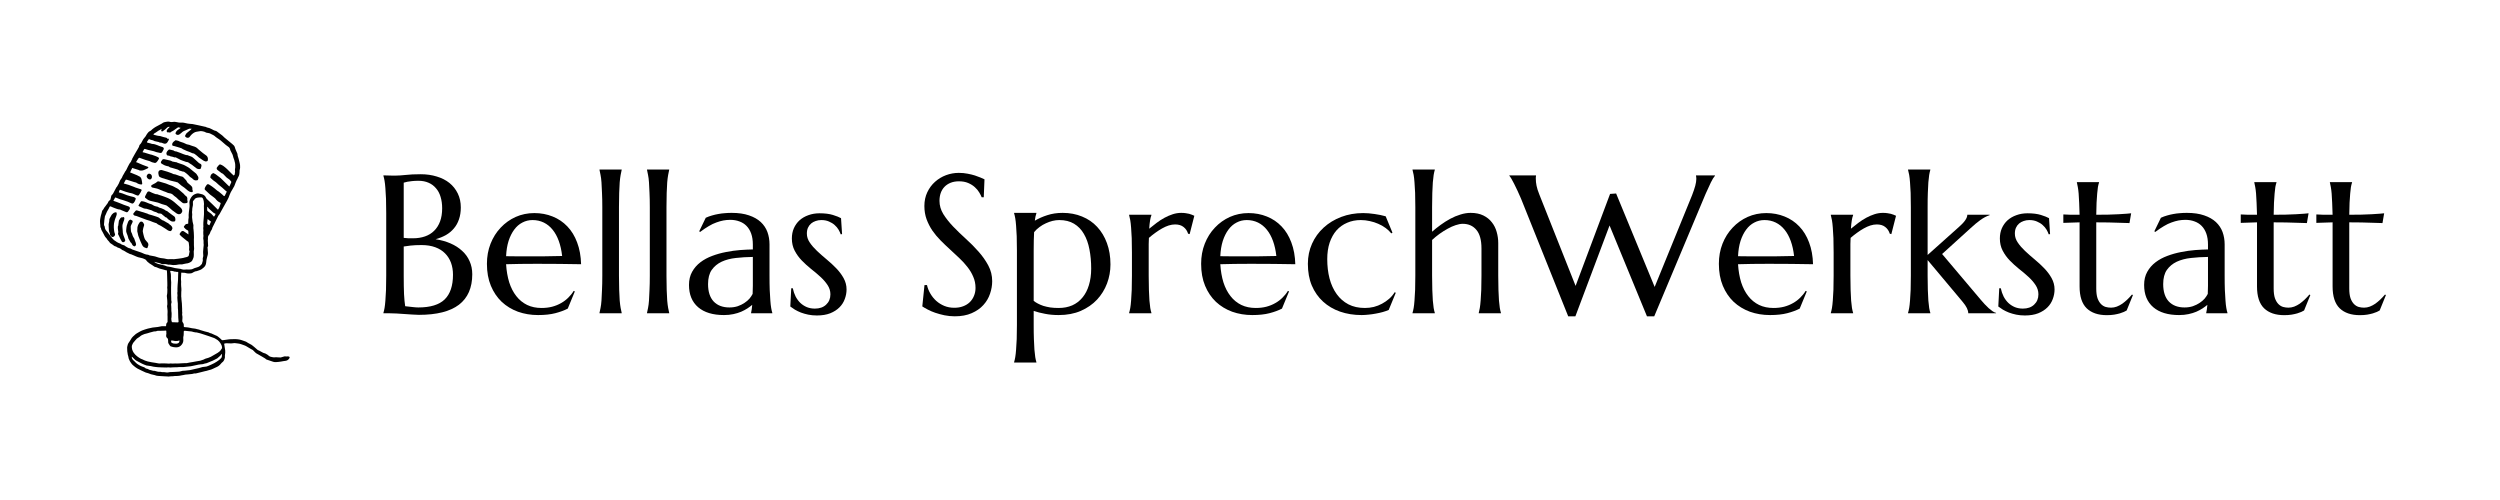 <svg xmlns="http://www.w3.org/2000/svg" xmlns:xlink="http://www.w3.org/1999/xlink" width="500" viewBox="0 0 375 75" height="100" preserveAspectRatio="xMidYMid meet"><defs><g></g><clipPath id="562db5806d"><path d="M 15 18.23 L 43.488 18.23 L 43.488 56.48 L 15 56.48 Z M 15 18.23 " clip-rule="nonzero"></path></clipPath></defs><g clip-path="url(#562db5806d)"><path fill="#000000" d="M 19.762 23.934 C 19.895 23.691 20.027 23.449 20.164 23.207 C 20.262 23.031 20.363 22.859 20.465 22.688 C 20.512 22.605 20.562 22.527 20.609 22.449 C 20.688 22.316 20.77 22.184 20.836 22.047 C 20.871 21.98 20.875 21.902 20.902 21.832 C 20.918 21.785 20.938 21.734 20.973 21.703 C 21.16 21.531 21.27 21.316 21.375 21.09 C 21.453 20.922 21.566 20.766 21.691 20.633 C 21.812 20.508 21.898 20.371 21.973 20.215 C 22.004 20.145 22.059 20.082 22.105 20.02 C 22.156 19.953 22.207 19.883 22.266 19.824 C 22.316 19.773 22.375 19.719 22.438 19.695 C 22.621 19.625 22.734 19.48 22.875 19.363 C 23.023 19.246 23.18 19.129 23.344 19.035 C 23.641 18.863 23.945 18.715 24.246 18.551 C 24.328 18.504 24.395 18.441 24.477 18.395 C 24.531 18.363 24.594 18.34 24.656 18.328 C 24.836 18.293 25.016 18.25 25.199 18.238 C 25.324 18.23 25.453 18.273 25.578 18.297 C 25.715 18.32 25.848 18.312 25.984 18.285 C 26.121 18.262 26.258 18.266 26.402 18.301 C 26.68 18.363 26.965 18.418 27.254 18.387 C 27.312 18.379 27.375 18.379 27.434 18.391 C 27.562 18.414 27.699 18.422 27.832 18.465 C 28.039 18.531 28.266 18.547 28.484 18.574 C 28.609 18.594 28.73 18.594 28.855 18.605 C 28.859 18.605 28.863 18.605 28.867 18.605 C 29.16 18.664 29.453 18.723 29.742 18.785 C 30.086 18.859 30.43 18.938 30.77 19.016 C 30.801 19.02 30.836 19.016 30.859 19.031 C 31.074 19.18 31.352 19.152 31.578 19.289 C 31.715 19.371 31.879 19.414 32.02 19.512 C 32.109 19.578 32.234 19.59 32.344 19.625 C 32.395 19.645 32.453 19.66 32.496 19.691 C 32.773 19.891 33.051 20.09 33.316 20.301 C 33.426 20.383 33.512 20.492 33.613 20.586 C 33.676 20.645 33.75 20.703 33.816 20.758 C 34.156 21.039 34.5 21.316 34.836 21.598 C 34.93 21.672 35.023 21.754 35.098 21.844 C 35.156 21.918 35.207 22.012 35.23 22.105 C 35.312 22.43 35.48 22.719 35.598 23.027 C 35.609 23.059 35.625 23.094 35.625 23.125 C 35.621 23.363 35.73 23.578 35.789 23.801 C 35.836 23.977 35.879 24.152 35.918 24.328 C 35.953 24.477 36 24.625 36.008 24.777 C 36.023 25.016 36.035 25.25 35.953 25.484 C 35.918 25.582 35.938 25.695 35.934 25.801 C 35.926 26.027 35.895 26.254 35.793 26.457 C 35.738 26.562 35.672 26.66 35.637 26.781 C 35.613 26.871 35.543 26.945 35.504 27.027 C 35.449 27.137 35.402 27.254 35.355 27.367 C 35.281 27.551 35.215 27.738 35.141 27.926 C 35.129 27.961 35.102 27.988 35.082 28.023 C 35.008 28.152 34.938 28.281 34.863 28.41 C 34.785 28.547 34.695 28.68 34.625 28.816 C 34.559 28.945 34.496 29.078 34.449 29.211 C 34.352 29.504 34.242 29.785 34.082 30.051 C 33.918 30.328 33.766 30.617 33.609 30.898 C 33.457 31.168 33.309 31.434 33.16 31.703 C 33.082 31.84 33.016 31.98 32.934 32.117 C 32.883 32.207 32.793 32.277 32.746 32.367 C 32.539 32.773 32.34 33.184 32.137 33.59 C 32.047 33.773 31.949 33.953 31.863 34.137 C 31.836 34.195 31.832 34.258 31.812 34.316 C 31.797 34.359 31.781 34.406 31.758 34.445 C 31.637 34.613 31.543 34.789 31.488 34.992 C 31.465 35.074 31.41 35.152 31.355 35.223 C 31.242 35.371 31.168 35.516 31.195 35.715 C 31.215 35.824 31.176 35.941 31.172 36.055 C 31.168 36.129 31.18 36.207 31.184 36.281 C 31.195 36.484 31.207 36.688 31.215 36.891 C 31.215 36.918 31.211 36.961 31.195 36.977 C 31.102 37.043 31.137 37.133 31.141 37.219 C 31.156 37.449 31.172 37.676 31.188 37.906 C 31.199 38.133 31.137 38.352 31.07 38.566 C 30.988 38.844 30.941 39.129 30.922 39.418 C 30.91 39.555 30.867 39.695 30.805 39.82 C 30.688 40.055 30.473 40.199 30.27 40.359 C 30.082 40.504 29.852 40.535 29.648 40.625 C 29.535 40.676 29.422 40.688 29.305 40.707 C 29.23 40.719 29.16 40.77 29.09 40.801 C 29.062 40.812 29.039 40.836 29.016 40.84 C 28.961 40.848 28.93 40.883 28.891 40.914 C 28.82 40.961 28.73 40.984 28.645 41 C 28.453 41.039 28.262 41.027 28.07 41.008 C 28.023 41.004 27.98 40.988 27.934 40.977 C 27.863 40.961 27.797 40.934 27.723 40.926 C 27.551 40.91 27.379 40.906 27.188 40.895 C 27.18 41.062 27.172 41.23 27.164 41.398 C 27.16 41.508 27.148 41.613 27.145 41.719 C 27.141 41.793 27.145 41.867 27.148 41.941 C 27.152 42.047 27.168 42.152 27.172 42.258 C 27.172 42.488 27.145 42.723 27.176 42.945 C 27.203 43.145 27.211 43.344 27.211 43.543 C 27.211 43.625 27.184 43.711 27.191 43.797 C 27.215 44.102 27.145 44.41 27.211 44.711 C 27.219 44.754 27.207 44.797 27.211 44.84 C 27.223 44.969 27.238 45.094 27.25 45.219 C 27.262 45.312 27.273 45.406 27.281 45.496 C 27.297 45.77 27.309 46.039 27.32 46.312 C 27.324 46.41 27.32 46.508 27.32 46.605 C 27.32 46.637 27.312 46.664 27.32 46.695 C 27.348 46.848 27.348 46.996 27.32 47.148 C 27.316 47.172 27.316 47.199 27.324 47.227 C 27.398 47.523 27.367 47.82 27.34 48.117 C 27.328 48.262 27.418 48.359 27.484 48.461 C 27.543 48.559 27.574 48.648 27.57 48.762 C 27.559 49.066 27.539 49.078 27.887 49.082 C 28.098 49.086 28.309 49.141 28.52 49.176 C 28.715 49.207 28.898 49.277 29.102 49.273 C 29.254 49.273 29.41 49.336 29.562 49.371 C 29.633 49.387 29.703 49.406 29.777 49.422 C 29.797 49.426 29.82 49.422 29.84 49.43 C 30.117 49.562 30.422 49.598 30.703 49.707 C 30.816 49.75 30.934 49.773 31.055 49.797 C 31.199 49.828 31.344 49.859 31.473 49.949 C 31.527 49.988 31.613 49.977 31.68 50.004 C 31.871 50.086 32.062 50.176 32.25 50.262 C 32.27 50.27 32.289 50.285 32.309 50.289 C 32.48 50.344 32.637 50.422 32.77 50.551 C 32.895 50.676 33.059 50.762 33.164 50.895 C 33.262 51.02 33.344 51.051 33.5 51.02 C 33.785 50.965 34.078 50.934 34.367 50.898 C 34.551 50.875 34.734 50.879 34.918 50.875 C 35.172 50.867 35.422 50.852 35.676 50.895 C 35.879 50.926 36.086 50.953 36.281 51.031 C 36.461 51.102 36.645 51.16 36.828 51.223 C 36.859 51.234 36.891 51.246 36.922 51.262 C 37.129 51.387 37.332 51.531 37.551 51.629 C 37.777 51.723 37.93 51.895 38.117 52.031 C 38.305 52.172 38.461 52.348 38.648 52.488 C 38.664 52.5 38.684 52.512 38.703 52.52 C 38.977 52.621 39.211 52.801 39.473 52.918 C 39.586 52.969 39.711 52.984 39.824 53.035 C 39.93 53.082 40.027 53.141 40.121 53.207 C 40.211 53.27 40.289 53.352 40.379 53.414 C 40.512 53.512 40.672 53.531 40.824 53.566 C 40.992 53.605 41.16 53.625 41.332 53.59 C 41.418 53.57 41.512 53.594 41.602 53.598 C 41.754 53.605 41.906 53.613 42.062 53.621 C 42.082 53.625 42.105 53.621 42.125 53.617 C 42.289 53.57 42.449 53.516 42.617 53.473 C 42.684 53.453 42.766 53.445 42.832 53.461 C 42.949 53.488 43.059 53.465 43.172 53.457 C 43.223 53.457 43.277 53.465 43.324 53.48 C 43.449 53.523 43.48 53.617 43.41 53.734 C 43.285 53.945 43.105 54.082 42.855 54.121 C 42.734 54.141 42.609 54.152 42.488 54.172 C 42.371 54.191 42.254 54.223 42.137 54.238 C 41.891 54.27 41.645 54.305 41.398 54.316 C 41.262 54.324 41.117 54.309 40.988 54.27 C 40.645 54.164 40.309 54.043 39.969 53.926 C 39.918 53.906 39.879 53.859 39.84 53.828 C 39.816 53.809 39.797 53.785 39.77 53.77 C 39.598 53.664 39.43 53.562 39.254 53.461 C 38.98 53.305 38.707 53.152 38.434 52.992 C 38.375 52.957 38.324 52.91 38.277 52.859 C 38.16 52.746 38.055 52.625 37.934 52.516 C 37.879 52.465 37.797 52.438 37.727 52.398 C 37.629 52.34 37.535 52.285 37.438 52.23 C 37.32 52.16 37.199 52.102 37.09 52.023 C 36.828 51.832 36.516 51.766 36.223 51.648 C 35.887 51.516 35.535 51.512 35.188 51.461 C 35.152 51.457 35.109 51.465 35.074 51.473 C 34.812 51.516 34.555 51.527 34.289 51.5 C 34.07 51.48 33.84 51.465 33.617 51.562 C 33.633 51.641 33.648 51.715 33.66 51.789 C 33.703 52.051 33.746 52.309 33.781 52.57 C 33.793 52.68 33.793 52.793 33.785 52.898 C 33.773 53.059 33.746 53.215 33.73 53.371 C 33.727 53.418 33.734 53.469 33.738 53.52 C 33.738 53.551 33.746 53.582 33.738 53.609 C 33.68 53.926 33.566 54.215 33.277 54.402 C 33.23 54.434 33.195 54.477 33.164 54.523 C 32.949 54.816 32.664 55.004 32.328 55.133 C 32.199 55.184 32.074 55.242 31.957 55.309 C 31.762 55.41 31.555 55.48 31.34 55.52 C 31.211 55.547 31.086 55.598 30.961 55.633 C 30.891 55.652 30.816 55.656 30.746 55.676 C 30.531 55.727 30.316 55.785 30.102 55.84 C 29.863 55.898 29.625 55.957 29.391 56.012 C 29.359 56.02 29.328 56.027 29.301 56.02 C 29.141 55.988 28.996 56.062 28.848 56.09 C 28.621 56.129 28.391 56.152 28.16 56.164 C 27.922 56.176 27.688 56.195 27.461 56.266 C 27.402 56.281 27.34 56.281 27.281 56.293 C 27.168 56.316 27.059 56.344 26.941 56.359 C 26.781 56.379 26.621 56.402 26.457 56.398 C 26.324 56.395 26.195 56.387 26.066 56.422 C 25.977 56.445 25.879 56.434 25.785 56.438 C 25.691 56.445 25.598 56.449 25.504 56.457 C 25.441 56.461 25.375 56.48 25.312 56.48 C 25.09 56.473 24.871 56.457 24.648 56.445 C 24.336 56.426 24.023 56.406 23.711 56.387 C 23.535 56.375 23.363 56.34 23.203 56.266 C 23.141 56.238 23.062 56.23 22.992 56.219 C 22.746 56.184 22.52 56.102 22.293 56.004 C 22.188 55.957 22.066 55.938 21.949 55.906 C 21.918 55.895 21.883 55.887 21.852 55.875 C 21.664 55.789 21.473 55.703 21.281 55.613 C 21.062 55.508 20.844 55.402 20.629 55.289 C 20.535 55.238 20.445 55.176 20.359 55.113 C 20.184 54.973 19.992 54.844 19.84 54.68 C 19.699 54.535 19.598 54.352 19.484 54.18 C 19.453 54.133 19.438 54.074 19.41 54.02 C 19.328 53.859 19.262 53.699 19.254 53.512 C 19.25 53.414 19.195 53.32 19.172 53.219 C 19.09 52.863 19.066 52.504 19.07 52.141 C 19.07 52.039 19.109 51.934 19.129 51.832 C 19.172 51.586 19.305 51.391 19.449 51.195 C 19.566 51.035 19.652 50.855 19.762 50.691 C 19.812 50.613 19.879 50.547 19.949 50.48 C 20.086 50.355 20.223 50.227 20.367 50.105 C 20.426 50.055 20.496 50.016 20.566 49.977 C 20.648 49.926 20.734 49.875 20.82 49.828 C 20.984 49.742 21.145 49.637 21.32 49.57 C 21.598 49.461 21.887 49.371 22.176 49.289 C 22.41 49.223 22.648 49.172 22.891 49.133 C 23.145 49.094 23.406 49.078 23.668 49.047 C 23.781 49.035 23.898 49.016 24.008 48.98 C 24.18 48.922 24.352 48.922 24.527 48.93 C 24.645 48.938 24.762 48.93 24.902 48.93 C 24.91 48.891 24.918 48.84 24.922 48.789 C 24.934 48.707 24.926 48.621 24.953 48.551 C 24.984 48.473 25.047 48.406 25.098 48.336 C 25.109 48.34 25.121 48.344 25.133 48.348 C 25.133 48.07 25.133 47.793 25.133 47.52 C 25.129 47.309 25.109 47.102 25.133 46.895 C 25.16 46.582 25.09 46.277 25.066 45.969 C 25.066 45.949 25.055 45.926 25.062 45.906 C 25.137 45.656 25.094 45.398 25.094 45.145 C 25.094 45.113 25.094 45.086 25.09 45.055 C 25.07 44.852 25.047 44.648 25.027 44.449 C 25.023 44.402 25.02 44.352 25.031 44.309 C 25.117 44.004 25.09 43.691 25.105 43.379 C 25.109 43.309 25.082 43.238 25.078 43.168 C 25.074 43.094 25.086 43.023 25.094 42.953 C 25.094 42.922 25.102 42.895 25.102 42.863 C 25.102 42.723 25.102 42.582 25.098 42.441 C 25.09 42.145 25.082 41.844 25.074 41.543 C 25.07 41.379 25.07 41.219 25.062 41.055 C 25.059 40.898 25.047 40.738 25.035 40.562 C 25 40.555 24.953 40.547 24.91 40.539 C 24.875 40.531 24.84 40.535 24.809 40.523 C 24.57 40.457 24.336 40.371 24.094 40.328 C 23.789 40.27 23.543 40.07 23.234 40.031 C 23.16 40.02 23.098 39.953 23.031 39.906 C 22.953 39.855 22.879 39.801 22.801 39.75 C 22.684 39.672 22.559 39.605 22.445 39.527 C 22.332 39.445 22.223 39.355 22.117 39.262 C 22.047 39.199 21.98 39.121 21.93 39.043 C 21.879 38.965 21.82 38.914 21.734 38.887 C 21.656 38.859 21.586 38.82 21.512 38.789 C 21.461 38.77 21.41 38.75 21.355 38.734 C 21.141 38.68 20.926 38.621 20.711 38.578 C 20.555 38.543 20.418 38.449 20.277 38.406 C 20.137 38.359 20.02 38.273 19.883 38.238 C 19.844 38.227 19.809 38.199 19.77 38.184 C 19.727 38.164 19.68 38.137 19.637 38.137 C 19.527 38.137 19.441 38.082 19.352 38.031 C 19.238 37.973 19.121 37.922 19.008 37.863 C 18.91 37.809 18.82 37.746 18.727 37.688 C 18.676 37.656 18.629 37.613 18.574 37.598 C 18.406 37.555 18.27 37.469 18.145 37.352 C 18.086 37.297 18.012 37.262 17.934 37.23 C 17.766 37.164 17.578 37.133 17.441 36.996 C 17.426 36.984 17.402 36.977 17.383 36.973 C 17.188 36.949 17.051 36.828 16.906 36.711 C 16.801 36.633 16.688 36.566 16.578 36.492 C 16.539 36.465 16.488 36.441 16.473 36.402 C 16.391 36.23 16.23 36.129 16.125 35.98 C 16.121 35.977 16.117 35.977 16.117 35.973 C 16.02 35.742 15.797 35.605 15.695 35.387 C 15.609 35.195 15.512 35.016 15.406 34.836 C 15.289 34.641 15.164 34.445 15.141 34.207 C 15.027 34.098 15.055 33.953 15.047 33.816 C 15.031 33.598 14.996 33.379 15 33.16 C 15 32.984 15.043 32.809 15.07 32.633 C 15.086 32.535 15.102 32.438 15.129 32.344 C 15.16 32.223 15.203 32.102 15.238 31.977 C 15.266 31.875 15.281 31.77 15.312 31.672 C 15.324 31.621 15.348 31.566 15.383 31.539 C 15.508 31.434 15.551 31.285 15.637 31.156 C 15.695 31.074 15.762 30.996 15.824 30.918 C 15.855 30.875 15.887 30.832 15.914 30.793 C 15.988 30.691 16.066 30.59 16.141 30.488 C 16.16 30.461 16.184 30.434 16.191 30.402 C 16.242 30.219 16.375 30.098 16.516 29.984 C 16.539 29.965 16.566 29.938 16.57 29.906 C 16.613 29.738 16.645 29.566 16.688 29.398 C 16.703 29.348 16.73 29.293 16.77 29.258 C 16.961 29.105 17.035 28.875 17.152 28.676 C 17.262 28.496 17.344 28.305 17.445 28.121 C 17.477 28.062 17.547 28.023 17.574 27.961 C 17.668 27.754 17.82 27.582 17.891 27.355 C 17.961 27.137 18.074 26.926 18.227 26.746 C 18.293 26.66 18.332 26.566 18.367 26.465 C 18.402 26.355 18.48 26.258 18.539 26.152 C 18.602 26.043 18.664 25.934 18.727 25.82 C 18.746 25.793 18.75 25.754 18.773 25.73 C 18.977 25.527 19.035 25.246 19.176 25.008 C 19.309 24.777 19.402 24.523 19.594 24.324 C 19.656 24.262 19.676 24.16 19.715 24.074 C 19.73 24.043 19.746 24.016 19.762 23.984 L 19.758 23.984 C 19.789 23.957 19.824 23.934 19.855 23.906 C 19.848 23.898 19.844 23.891 19.836 23.887 C 19.812 23.902 19.785 23.914 19.758 23.93 C 19.758 23.93 19.762 23.934 19.762 23.934 Z M 24.246 19.316 C 24.16 19.375 24.074 19.438 23.984 19.492 C 23.918 19.531 23.844 19.555 23.781 19.594 C 23.688 19.652 23.598 19.719 23.508 19.781 C 23.484 19.797 23.461 19.816 23.438 19.832 C 23.391 19.863 23.348 19.895 23.301 19.922 C 23.184 19.988 23.055 20.039 23.016 20.188 C 23.031 20.199 23.043 20.211 23.055 20.211 C 23.23 20.258 23.41 20.305 23.586 20.348 C 23.668 20.367 23.746 20.387 23.828 20.387 C 23.945 20.387 24.055 20.406 24.164 20.449 C 24.27 20.496 24.387 20.52 24.496 20.551 C 24.633 20.586 24.773 20.617 24.91 20.652 C 24.996 20.672 25.078 20.699 25.078 20.812 C 25.121 20.805 25.148 20.797 25.18 20.797 C 25.305 20.785 25.355 20.852 25.32 20.969 C 25.309 21 25.293 21.031 25.277 21.062 C 25.227 21.152 25.172 21.238 25.121 21.328 C 25 21.535 24.77 21.617 24.547 21.523 C 24.539 21.523 24.531 21.52 24.523 21.516 C 24.348 21.48 24.195 21.348 23.996 21.387 C 23.969 21.395 23.934 21.363 23.902 21.352 C 23.871 21.336 23.844 21.312 23.812 21.305 C 23.629 21.262 23.441 21.227 23.262 21.184 C 23.199 21.168 23.129 21.152 23.082 21.117 C 22.961 21.031 22.816 21.023 22.684 20.988 C 22.605 20.965 22.531 20.941 22.457 20.914 C 22.422 20.902 22.391 20.879 22.344 20.848 C 22.25 20.984 22.16 21.105 22.074 21.234 C 22.012 21.328 22.035 21.375 22.148 21.406 C 22.305 21.445 22.457 21.48 22.609 21.52 C 22.688 21.543 22.762 21.59 22.84 21.59 C 23.117 21.594 23.371 21.684 23.621 21.785 C 23.828 21.863 24.027 21.965 24.242 22.016 C 24.305 22.027 24.367 22.055 24.426 22.078 C 24.559 22.141 24.609 22.293 24.539 22.422 C 24.473 22.539 24.398 22.656 24.34 22.777 C 24.273 22.922 24.16 22.965 24.016 22.941 C 23.898 22.922 23.785 22.891 23.668 22.863 C 23.566 22.84 23.465 22.828 23.371 22.789 C 23.172 22.715 22.973 22.641 22.762 22.609 C 22.418 22.562 22.094 22.445 21.766 22.348 C 21.688 22.324 21.641 22.34 21.605 22.402 C 21.531 22.535 21.461 22.668 21.379 22.82 C 21.453 22.844 21.512 22.863 21.57 22.879 C 21.605 22.887 21.641 22.887 21.672 22.895 C 21.957 22.984 22.242 23.074 22.531 23.16 C 22.613 23.188 22.707 23.191 22.793 23.219 C 22.992 23.281 23.188 23.352 23.383 23.43 C 23.5 23.473 23.613 23.527 23.719 23.59 C 23.836 23.652 23.879 23.75 23.824 23.844 C 23.715 24.023 23.613 24.215 23.449 24.359 C 23.387 24.414 23.305 24.457 23.211 24.438 C 23.074 24.41 22.938 24.375 22.801 24.336 C 22.762 24.328 22.723 24.305 22.688 24.285 C 22.598 24.242 22.516 24.188 22.422 24.16 C 22.219 24.094 22.008 24.055 21.805 23.984 C 21.543 23.898 21.285 23.797 21.023 23.703 C 20.855 23.645 20.855 23.645 20.75 23.781 C 20.719 23.816 20.691 23.855 20.668 23.895 C 20.586 24.023 20.504 24.156 20.422 24.285 C 20.418 24.297 20.418 24.316 20.418 24.328 C 20.473 24.344 20.523 24.355 20.57 24.375 C 20.855 24.496 21.133 24.621 21.418 24.738 C 21.664 24.84 21.918 24.926 22.168 25.02 C 22.25 25.051 22.281 25.125 22.223 25.191 C 22.191 25.227 22.145 25.254 22.102 25.277 C 22.055 25.305 22.008 25.32 21.961 25.34 C 21.789 25.414 21.621 25.512 21.441 25.559 C 21.297 25.598 21.137 25.586 20.984 25.578 C 20.914 25.574 20.848 25.512 20.773 25.488 C 20.539 25.41 20.301 25.34 20.066 25.266 C 19.988 25.242 19.914 25.215 19.836 25.188 C 19.723 25.418 19.613 25.645 19.512 25.859 C 19.723 25.945 19.93 26.031 20.133 26.113 C 20.27 26.168 20.406 26.215 20.539 26.277 C 20.691 26.348 20.844 26.426 20.992 26.512 C 21.035 26.535 21.066 26.59 21.102 26.629 C 21.23 26.773 21.234 26.961 21.277 27.129 C 21.309 27.254 21.316 27.383 21.332 27.508 C 21.34 27.617 21.289 27.676 21.199 27.672 C 20.941 27.66 20.707 27.586 20.496 27.43 C 20.453 27.395 20.391 27.383 20.336 27.363 C 20.281 27.348 20.219 27.34 20.16 27.32 C 19.781 27.203 19.402 27.082 19.023 26.961 C 18.945 26.938 18.871 26.938 18.828 27.027 C 18.746 27.184 18.66 27.34 18.574 27.496 C 18.57 27.504 18.578 27.512 18.582 27.531 C 18.645 27.551 18.715 27.566 18.785 27.586 C 18.961 27.637 19.137 27.676 19.305 27.734 C 19.582 27.832 19.859 27.941 20.133 28.047 C 20.195 28.07 20.25 28.105 20.309 28.125 C 20.59 28.219 20.871 28.305 21.148 28.395 C 21.23 28.422 21.266 28.488 21.234 28.566 C 21.188 28.676 21.137 28.781 21.074 28.887 C 21.012 28.996 20.934 29.098 20.867 29.207 C 20.801 29.316 20.719 29.355 20.598 29.324 C 20.5 29.297 20.402 29.262 20.309 29.219 C 20.098 29.125 19.898 29.012 19.664 28.973 C 19.527 28.949 19.387 28.926 19.254 28.879 C 19 28.797 18.738 28.75 18.496 28.637 C 18.344 28.566 18.176 28.523 17.996 28.461 C 17.902 28.559 17.875 28.703 17.82 28.844 C 17.852 28.859 17.867 28.871 17.887 28.875 C 18.051 28.922 18.219 28.961 18.379 29.02 C 18.609 29.102 18.836 29.199 19.062 29.285 C 19.375 29.406 19.703 29.465 20.027 29.547 C 20.125 29.57 20.215 29.625 20.297 29.684 C 20.371 29.73 20.375 29.812 20.344 29.891 C 20.301 30.004 20.262 30.125 20.199 30.23 C 20.031 30.52 19.906 30.617 19.598 30.453 C 19.453 30.379 19.305 30.309 19.152 30.254 C 18.93 30.168 18.703 30.094 18.473 30.023 C 18.332 29.98 18.184 29.953 18.043 29.902 C 17.824 29.828 17.613 29.734 17.398 29.648 C 17.359 29.637 17.32 29.629 17.281 29.621 C 17.184 29.793 17.098 29.949 17.004 30.109 C 17.031 30.125 17.047 30.137 17.062 30.141 C 17.363 30.25 17.672 30.344 17.965 30.473 C 18.379 30.652 18.801 30.816 19.234 30.949 C 19.273 30.961 19.309 30.977 19.344 30.992 C 19.496 31.078 19.535 31.266 19.434 31.406 C 19.355 31.516 19.285 31.625 19.207 31.73 C 19.141 31.832 19.039 31.863 18.926 31.82 C 18.695 31.727 18.461 31.629 18.227 31.531 C 18.133 31.492 18.039 31.422 17.941 31.422 C 17.664 31.418 17.43 31.281 17.18 31.207 C 16.992 31.148 16.82 31.051 16.641 30.977 C 16.531 30.93 16.473 30.949 16.418 31.055 C 16.375 31.129 16.359 31.219 16.312 31.289 C 16.113 31.594 15.949 31.922 15.824 32.266 C 15.801 32.328 15.75 32.383 15.738 32.445 C 15.699 32.652 15.672 32.859 15.648 33.066 C 15.633 33.211 15.637 33.363 15.609 33.508 C 15.578 33.664 15.594 33.797 15.684 33.934 C 15.719 33.988 15.719 34.07 15.73 34.141 C 15.738 34.184 15.738 34.227 15.75 34.266 C 15.801 34.438 15.895 34.578 16.023 34.703 C 16.07 34.746 16.109 34.797 16.148 34.848 C 16.246 34.977 16.344 35.105 16.438 35.234 C 16.559 35.398 16.684 35.559 16.816 35.715 C 16.965 35.887 17.102 36.051 17.309 36.152 C 17.371 36.184 17.422 36.238 17.48 36.277 C 17.555 36.324 17.629 36.375 17.711 36.41 C 17.879 36.492 18.07 36.523 18.215 36.656 C 18.266 36.703 18.348 36.711 18.414 36.734 C 18.496 36.762 18.582 36.777 18.656 36.812 C 18.723 36.848 18.773 36.914 18.84 36.949 C 19.051 37.066 19.242 37.227 19.5 37.254 C 19.57 37.262 19.637 37.312 19.707 37.348 C 19.746 37.371 19.785 37.402 19.828 37.418 C 20.008 37.484 20.191 37.539 20.371 37.605 C 20.582 37.684 20.789 37.762 21.004 37.82 C 21.156 37.863 21.305 37.934 21.453 37.996 C 21.512 38.02 21.566 38.055 21.625 38.074 C 21.746 38.113 21.867 38.164 21.992 38.184 C 22.117 38.203 22.246 38.199 22.359 38.277 C 22.395 38.305 22.449 38.312 22.492 38.32 C 22.648 38.352 22.805 38.383 22.961 38.406 C 23.164 38.438 23.359 38.48 23.551 38.559 C 23.73 38.629 23.922 38.668 24.109 38.707 C 24.277 38.738 24.449 38.754 24.617 38.77 C 24.828 38.789 25.016 38.891 25.234 38.875 C 25.531 38.855 25.832 38.895 26.129 38.875 C 26.516 38.844 26.902 38.781 27.285 38.727 C 27.367 38.719 27.453 38.695 27.535 38.676 C 27.645 38.648 27.754 38.602 27.867 38.59 C 28.016 38.574 28.141 38.52 28.254 38.434 C 28.285 38.41 28.312 38.371 28.32 38.332 C 28.363 38.137 28.398 37.941 28.43 37.742 C 28.438 37.695 28.43 37.625 28.402 37.594 C 28.359 37.555 28.359 37.516 28.363 37.469 C 28.371 37.336 28.391 37.199 28.383 37.066 C 28.379 36.918 28.348 36.77 28.336 36.621 C 28.316 36.43 28.316 36.234 28.078 36.164 C 28.07 36.16 28.066 36.156 28.059 36.148 C 27.797 35.938 27.531 35.727 27.27 35.512 C 27.188 35.445 27.121 35.363 27.043 35.289 C 26.93 35.191 26.914 35.129 26.992 35.004 C 27.047 34.91 27.109 34.824 27.184 34.75 C 27.285 34.645 27.434 34.605 27.582 34.703 C 27.691 34.773 27.801 34.852 27.91 34.926 C 28.02 35 28.133 35.074 28.27 35.168 C 28.262 34.996 28.25 34.844 28.25 34.691 C 28.246 34.602 28.195 34.566 28.117 34.531 C 27.914 34.441 27.75 34.297 27.617 34.121 C 27.57 34.062 27.562 33.996 27.602 33.941 C 27.676 33.84 27.762 33.746 27.844 33.648 C 27.859 33.633 27.887 33.617 27.91 33.613 C 28.008 33.594 28.105 33.574 28.23 33.551 C 28.234 33.379 28.242 33.184 28.25 32.984 C 28.254 32.914 28.27 32.84 28.281 32.77 C 28.289 32.73 28.305 32.688 28.305 32.648 C 28.297 32.367 28.277 32.09 28.332 31.809 C 28.355 31.691 28.359 31.566 28.379 31.445 C 28.418 31.152 28.465 30.859 28.422 30.566 C 28.387 30.305 28.434 30.059 28.547 29.836 C 28.699 29.539 28.898 29.27 29.223 29.129 C 29.414 29.047 29.609 28.977 29.82 29.023 C 29.938 29.047 30.051 29.086 30.172 29.105 C 30.531 29.168 30.789 29.359 30.922 29.703 C 30.941 29.75 30.973 29.793 31.008 29.828 C 31.297 30.102 31.586 30.371 31.871 30.648 C 32.145 30.914 32.414 31.184 32.691 31.461 C 32.711 31.434 32.73 31.398 32.754 31.367 C 32.867 31.223 32.914 31.047 32.977 30.879 C 33.016 30.766 33.059 30.656 33.094 30.543 C 33.113 30.48 33.09 30.43 33.023 30.398 C 32.945 30.363 32.867 30.328 32.801 30.277 C 32.68 30.18 32.543 30.102 32.445 29.969 C 32.344 29.828 32.223 29.703 32.074 29.602 C 31.875 29.465 31.676 29.324 31.492 29.168 C 31.242 28.953 31.008 28.723 30.77 28.496 C 30.695 28.422 30.688 28.328 30.715 28.223 C 30.754 28.07 30.859 27.957 30.938 27.824 C 31.094 27.566 31.211 27.59 31.414 27.711 C 31.676 27.871 31.93 28.055 32.172 28.25 C 32.387 28.426 32.582 28.625 32.832 28.754 C 32.848 28.762 32.859 28.777 32.871 28.789 C 33.016 28.91 33.16 29.027 33.305 29.148 C 33.375 29.207 33.449 29.266 33.508 29.336 C 33.602 29.441 33.668 29.445 33.734 29.328 C 33.828 29.152 33.91 28.969 33.996 28.789 C 34.004 28.77 34.004 28.742 34.004 28.719 C 33.957 28.688 33.91 28.664 33.871 28.633 C 33.691 28.473 33.52 28.309 33.34 28.152 C 33.168 28.008 32.992 27.879 32.824 27.734 C 32.672 27.605 32.539 27.461 32.387 27.336 C 32.262 27.234 32.117 27.156 31.992 27.055 C 31.848 26.938 31.715 26.812 31.582 26.684 C 31.555 26.66 31.547 26.605 31.547 26.562 C 31.551 26.504 31.566 26.445 31.586 26.391 C 31.617 26.312 31.641 26.227 31.695 26.164 C 31.758 26.094 31.848 26.039 31.93 25.988 C 31.961 25.969 32.016 25.965 32.051 25.98 C 32.152 26.027 32.25 26.086 32.348 26.145 C 32.402 26.18 32.453 26.223 32.504 26.258 C 32.699 26.406 32.898 26.547 33.086 26.703 C 33.246 26.84 33.391 27 33.543 27.148 C 33.734 27.336 33.926 27.523 34.117 27.711 C 34.207 27.797 34.301 27.883 34.391 27.973 C 34.402 27.961 34.418 27.957 34.422 27.945 C 34.512 27.75 34.605 27.551 34.688 27.352 C 34.703 27.312 34.688 27.242 34.66 27.207 C 34.535 27.059 34.414 26.895 34.234 26.805 C 34.059 26.715 33.934 26.57 33.801 26.434 C 33.621 26.254 33.473 26.039 33.215 25.953 C 33.211 25.949 33.207 25.945 33.203 25.945 C 33.004 25.789 32.805 25.637 32.609 25.48 C 32.512 25.402 32.469 25.227 32.535 25.129 C 32.637 24.984 32.75 24.844 32.875 24.715 C 32.914 24.676 33.012 24.652 33.062 24.672 C 33.211 24.727 33.359 24.793 33.484 24.883 C 33.688 25.027 33.875 25.188 34.059 25.359 C 34.301 25.59 34.531 25.836 34.773 26.074 C 34.863 26.164 34.961 26.246 35.051 26.328 C 35.176 26.258 35.23 26.164 35.223 26.023 C 35.219 25.953 35.246 25.879 35.254 25.809 C 35.262 25.762 35.273 25.711 35.262 25.672 C 35.234 25.566 35.23 25.461 35.25 25.355 C 35.262 25.27 35.289 25.18 35.289 25.094 C 35.301 24.793 35.285 24.496 35.191 24.211 C 35.172 24.145 35.16 24.078 35.145 24.012 C 35.133 23.977 35.117 23.941 35.105 23.906 C 35.074 23.816 35.035 23.727 35.008 23.633 C 34.965 23.484 34.941 23.324 34.879 23.184 C 34.785 22.973 34.668 22.773 34.566 22.57 C 34.539 22.512 34.52 22.449 34.508 22.387 C 34.48 22.262 34.43 22.152 34.324 22.074 C 34.203 21.98 34.078 21.891 33.953 21.801 C 33.922 21.773 33.887 21.75 33.852 21.723 C 33.602 21.52 33.371 21.293 33.121 21.09 C 32.953 20.953 32.785 20.828 32.602 20.719 C 32.578 20.707 32.562 20.688 32.539 20.672 C 32.336 20.555 32.191 20.359 31.973 20.258 C 31.816 20.188 31.668 20.098 31.512 20.027 C 31.426 19.988 31.328 19.957 31.23 19.949 C 31.055 19.938 30.891 19.898 30.738 19.801 C 30.707 19.781 30.672 19.762 30.637 19.754 C 30.527 19.727 30.418 19.699 30.309 19.68 C 30.234 19.668 30.156 19.656 30.082 19.664 C 29.887 19.691 29.695 19.73 29.5 19.758 C 29.211 19.801 28.984 19.965 28.777 20.145 C 28.652 20.246 28.566 20.391 28.461 20.512 C 28.422 20.559 28.383 20.609 28.332 20.633 C 28.148 20.715 27.949 20.66 27.812 20.512 C 27.762 20.457 27.746 20.402 27.773 20.336 C 27.844 20.16 27.945 20.004 28.102 19.887 C 28.289 19.738 28.473 19.586 28.652 19.434 C 28.688 19.402 28.707 19.355 28.742 19.301 C 28.66 19.305 28.609 19.32 28.562 19.305 C 28.434 19.273 28.332 19.32 28.223 19.375 C 28.078 19.449 27.922 19.504 27.777 19.574 C 27.645 19.637 27.504 19.668 27.391 19.77 C 27.242 19.91 27.086 20.039 26.918 20.156 C 26.75 20.277 26.531 20.27 26.371 20.105 C 26.324 20.059 26.316 20.012 26.336 19.941 C 26.41 19.699 26.578 19.539 26.789 19.41 C 26.906 19.344 27.012 19.254 27.105 19.184 C 27.023 19.16 26.934 19.141 26.844 19.113 C 26.77 19.086 26.715 19.09 26.645 19.141 C 26.441 19.297 26.223 19.434 26.016 19.586 C 25.867 19.695 25.668 19.73 25.543 19.883 C 25.531 19.898 25.473 19.898 25.453 19.887 C 25.383 19.836 25.316 19.832 25.234 19.855 C 25.109 19.891 24.996 19.785 25.004 19.656 C 25.012 19.523 25.086 19.426 25.168 19.332 C 25.262 19.234 25.363 19.137 25.465 19.035 C 25.309 19.008 25.18 19.027 25.062 19.148 C 24.867 19.352 24.645 19.535 24.402 19.691 C 24.344 19.727 24.293 19.73 24.234 19.691 C 24.18 19.652 24.176 19.602 24.188 19.543 C 24.203 19.469 24.227 19.395 24.246 19.32 C 24.246 19.32 24.246 19.316 24.25 19.316 C 24.25 19.316 24.25 19.32 24.254 19.32 C 24.25 19.32 24.25 19.32 24.246 19.316 Z M 24.965 49.957 C 24.961 49.953 24.957 49.953 24.949 49.953 C 24.949 49.863 24.949 49.773 24.949 49.688 C 24.949 49.621 24.926 49.578 24.852 49.59 C 24.801 49.594 24.746 49.598 24.695 49.598 C 24.625 49.602 24.551 49.605 24.477 49.609 C 24.359 49.613 24.238 49.613 24.121 49.617 C 24.012 49.617 23.906 49.625 23.801 49.625 C 23.734 49.629 23.664 49.605 23.609 49.629 C 23.457 49.695 23.301 49.73 23.137 49.715 C 23.113 49.715 23.09 49.719 23.07 49.723 C 22.867 49.773 22.664 49.824 22.465 49.883 C 22.281 49.934 22.105 50.012 21.922 50.043 C 21.75 50.07 21.594 50.129 21.438 50.203 C 21.336 50.254 21.215 50.285 21.137 50.359 C 20.992 50.492 20.832 50.594 20.672 50.699 C 20.582 50.758 20.488 50.805 20.43 50.902 C 20.398 50.957 20.344 50.996 20.301 51.043 C 20.191 51.172 20.082 51.305 19.973 51.434 C 19.969 51.438 19.965 51.449 19.961 51.453 C 19.918 51.547 19.871 51.637 19.828 51.73 C 19.805 51.781 19.777 51.84 19.773 51.898 C 19.754 52.273 19.844 52.605 20.066 52.926 C 20.348 53.324 20.727 53.586 21.137 53.82 C 21.199 53.855 21.281 53.859 21.34 53.895 C 21.605 54.043 21.883 54.148 22.176 54.223 C 22.371 54.273 22.574 54.309 22.773 54.344 C 22.953 54.375 23.133 54.395 23.309 54.426 C 23.449 54.449 23.586 54.48 23.723 54.504 C 23.781 54.516 23.844 54.527 23.902 54.527 C 24.016 54.523 24.133 54.508 24.246 54.508 C 24.375 54.504 24.504 54.504 24.633 54.508 C 24.777 54.512 24.922 54.52 25.066 54.527 C 25.176 54.531 25.289 54.551 25.398 54.539 C 25.523 54.523 25.648 54.496 25.777 54.531 C 25.84 54.547 25.906 54.531 25.973 54.531 C 26.172 54.527 26.375 54.512 26.57 54.527 C 26.676 54.535 26.773 54.531 26.875 54.516 C 26.934 54.512 26.996 54.508 27.055 54.504 C 27.211 54.496 27.371 54.484 27.527 54.477 C 27.656 54.473 27.785 54.473 27.914 54.469 C 27.953 54.469 27.992 54.473 28.027 54.465 C 28.332 54.414 28.629 54.328 28.934 54.301 C 29.062 54.289 29.188 54.254 29.312 54.23 C 29.363 54.223 29.414 54.207 29.465 54.203 C 29.844 54.168 30.207 54.078 30.559 53.93 C 30.652 53.891 30.734 53.82 30.828 53.797 C 31.105 53.734 31.371 53.641 31.621 53.52 C 31.73 53.465 31.832 53.398 31.934 53.34 C 32.176 53.199 32.422 53.062 32.664 52.918 C 32.762 52.855 32.852 52.777 32.945 52.707 C 33.055 52.625 33.109 52.516 33.18 52.414 C 33.199 52.379 33.223 52.352 33.242 52.32 C 33.27 52.281 33.316 52.234 33.312 52.199 C 33.297 52.059 33.293 51.91 33.234 51.789 C 33.047 51.387 32.781 51.043 32.367 50.84 C 32.293 50.805 32.23 50.746 32.156 50.719 C 31.875 50.613 31.594 50.516 31.312 50.418 C 31.062 50.332 30.809 50.25 30.555 50.168 C 30.379 50.109 30.207 50.051 30.031 50 C 29.852 49.949 29.676 49.906 29.496 49.867 C 29.434 49.852 29.367 49.863 29.305 49.855 C 29.227 49.848 29.148 49.832 29.07 49.812 C 28.969 49.789 28.867 49.742 28.762 49.727 C 28.438 49.688 28.109 49.652 27.781 49.621 C 27.594 49.605 27.562 49.641 27.559 49.82 C 27.559 49.844 27.562 49.863 27.562 49.887 C 27.559 50.016 27.559 50.148 27.547 50.281 C 27.535 50.395 27.492 50.504 27.488 50.617 C 27.48 50.758 27.5 50.902 27.5 51.043 C 27.504 51.359 27.348 51.617 27.141 51.828 C 26.91 52.059 26.598 52.141 26.262 52.094 C 26.164 52.082 26.066 52.082 25.969 52.059 C 25.844 52.031 25.719 51.996 25.602 51.953 C 25.555 51.934 25.516 51.883 25.484 51.84 C 25.418 51.75 25.355 51.656 25.301 51.562 C 25.27 51.516 25.242 51.465 25.234 51.414 C 25.223 51.277 25.223 51.141 25.211 51.004 C 25.199 50.906 25.207 50.809 25.102 50.727 C 24.988 50.641 24.914 50.5 24.922 50.344 C 24.93 50.215 24.949 50.086 24.965 49.957 Z M 23.172 39.277 C 23.168 39.285 23.164 39.293 23.16 39.305 C 23.402 39.488 23.676 39.594 23.973 39.652 C 24.094 39.676 24.215 39.703 24.332 39.734 C 24.543 39.793 24.762 39.824 24.957 39.93 C 25.055 39.984 25.164 39.977 25.27 39.992 C 25.52 40.031 25.773 40.078 26.016 40.152 C 26.172 40.199 26.336 40.234 26.492 40.246 C 26.641 40.258 26.781 40.301 26.93 40.309 C 27.023 40.312 27.117 40.336 27.203 40.371 C 27.383 40.445 27.566 40.453 27.758 40.438 C 27.824 40.434 27.891 40.418 27.961 40.422 C 28.098 40.422 28.234 40.438 28.367 40.43 C 28.566 40.418 28.766 40.426 28.953 40.32 C 29.098 40.238 29.258 40.188 29.418 40.145 C 29.703 40.062 29.98 39.977 30.16 39.719 C 30.199 39.668 30.266 39.637 30.285 39.582 C 30.336 39.445 30.375 39.305 30.406 39.164 C 30.422 39.09 30.434 39.012 30.418 38.938 C 30.398 38.832 30.41 38.738 30.438 38.637 C 30.465 38.539 30.496 38.438 30.492 38.336 C 30.492 38.152 30.453 37.969 30.465 37.785 C 30.48 37.441 30.523 37.098 30.555 36.758 C 30.559 36.719 30.551 36.68 30.551 36.645 C 30.547 36.594 30.539 36.543 30.535 36.492 C 30.535 36.371 30.543 36.246 30.535 36.125 C 30.523 36 30.488 35.875 30.484 35.75 C 30.477 35.574 30.547 35.402 30.504 35.223 C 30.48 35.137 30.496 35.047 30.496 34.957 C 30.496 34.875 30.477 34.793 30.496 34.719 C 30.531 34.578 30.504 34.449 30.484 34.316 C 30.473 34.246 30.488 34.172 30.492 34.102 C 30.496 34.07 30.508 34.043 30.508 34.016 C 30.508 33.801 30.48 33.586 30.504 33.367 C 30.531 33.129 30.531 32.891 30.562 32.648 C 30.609 32.324 30.598 31.996 30.598 31.668 C 30.598 31.398 30.586 31.133 30.582 30.863 C 30.582 30.773 30.605 30.684 30.602 30.598 C 30.598 30.316 30.555 30.047 30.441 29.789 C 30.398 29.688 30.32 29.613 30.211 29.609 C 30.035 29.609 29.855 29.609 29.684 29.637 C 29.461 29.672 29.246 29.734 29.133 29.965 C 29.125 29.98 29.102 29.988 29.09 30.008 C 29.035 30.098 28.934 30.16 28.934 30.277 C 28.938 30.434 28.941 30.59 28.941 30.746 C 28.941 30.777 28.934 30.805 28.926 30.836 C 28.887 31.062 28.82 31.289 28.836 31.527 C 28.84 31.605 28.816 31.68 28.809 31.758 C 28.805 31.781 28.801 31.809 28.805 31.832 C 28.84 32.062 28.844 32.289 28.812 32.52 C 28.805 32.559 28.809 32.602 28.816 32.645 C 28.836 32.844 28.859 33.043 28.887 33.238 C 28.895 33.309 28.918 33.375 28.934 33.445 C 28.961 33.551 29 33.656 29.012 33.766 C 29.023 33.867 29.016 33.969 29.004 34.066 C 28.988 34.195 29.016 34.312 29.031 34.438 C 29.074 34.742 29.074 35.055 29.09 35.367 C 29.094 35.465 29.094 35.562 29.094 35.66 C 29.09 35.832 29.066 36.008 29.086 36.176 C 29.098 36.289 29.098 36.395 29.09 36.504 C 29.078 36.66 29.094 36.816 29.098 36.973 C 29.102 37.082 29.117 37.191 29.117 37.301 C 29.117 37.383 29.102 37.465 29.09 37.547 C 29.082 37.59 29.062 37.633 29.062 37.676 C 29.043 38.047 29.145 38.43 28.965 38.789 C 28.887 38.941 28.852 39.117 28.707 39.227 C 28.477 39.402 28.215 39.508 27.918 39.527 C 27.785 39.539 27.652 39.582 27.52 39.609 C 27.422 39.629 27.324 39.676 27.23 39.664 C 26.941 39.625 26.672 39.703 26.395 39.742 C 26.27 39.762 26.141 39.754 26.012 39.758 C 25.777 39.766 25.551 39.664 25.312 39.707 C 25.277 39.715 25.234 39.699 25.199 39.688 C 24.977 39.625 24.754 39.582 24.516 39.625 C 24.422 39.641 24.305 39.637 24.23 39.59 C 23.961 39.43 23.645 39.434 23.363 39.328 C 23.301 39.305 23.234 39.293 23.172 39.277 Z M 25.789 48.328 C 25.816 48.328 25.832 48.332 25.852 48.332 C 26.105 48.34 26.363 48.348 26.617 48.359 C 26.738 48.363 26.789 48.328 26.785 48.211 C 26.773 48.016 26.746 47.82 26.738 47.625 C 26.723 47.293 26.719 46.957 26.711 46.621 C 26.711 46.594 26.715 46.57 26.711 46.543 C 26.699 46.336 26.656 46.125 26.676 45.922 C 26.703 45.648 26.66 45.391 26.629 45.125 C 26.609 44.961 26.602 44.793 26.598 44.629 C 26.598 44.527 26.621 44.426 26.625 44.324 C 26.633 44.137 26.555 43.949 26.625 43.758 C 26.625 43.75 26.621 43.742 26.621 43.734 C 26.629 43.418 26.602 43.098 26.641 42.781 C 26.672 42.52 26.688 42.258 26.703 41.992 C 26.715 41.75 26.711 41.508 26.719 41.266 C 26.723 41.152 26.723 41.035 26.734 40.922 C 26.746 40.797 26.75 40.797 26.629 40.781 C 26.582 40.777 26.535 40.781 26.488 40.785 C 26.461 40.785 26.426 40.797 26.414 40.785 C 26.34 40.727 26.25 40.75 26.168 40.742 C 26.145 40.738 26.121 40.73 26.098 40.719 C 26.043 40.699 25.992 40.672 25.938 40.66 C 25.852 40.645 25.766 40.645 25.68 40.633 C 25.531 40.609 25.508 40.633 25.551 40.777 C 25.613 40.984 25.656 41.195 25.641 41.418 C 25.629 41.562 25.637 41.715 25.637 41.859 C 25.637 41.906 25.648 41.953 25.652 42 C 25.664 42.121 25.684 42.242 25.68 42.363 C 25.68 42.629 25.66 42.891 25.66 43.152 C 25.656 43.445 25.66 43.738 25.664 44.031 C 25.668 44.289 25.68 44.551 25.688 44.809 C 25.691 44.957 25.676 45.105 25.73 45.25 C 25.75 45.305 25.734 45.379 25.711 45.438 C 25.648 45.621 25.672 45.805 25.691 45.992 C 25.699 46.102 25.699 46.211 25.703 46.32 C 25.707 46.465 25.688 46.613 25.715 46.754 C 25.734 46.879 25.758 47 25.742 47.129 C 25.727 47.273 25.738 47.422 25.73 47.57 C 25.727 47.641 25.699 47.711 25.695 47.781 C 25.68 47.969 25.73 48.145 25.789 48.328 Z M 33.285 53.098 C 33.273 53.094 33.262 53.09 33.25 53.086 C 33.223 53.121 33.199 53.16 33.168 53.195 C 33.121 53.254 33.078 53.32 33.023 53.371 C 32.887 53.496 32.742 53.617 32.602 53.738 C 32.594 53.75 32.582 53.758 32.574 53.762 C 32.266 53.906 31.984 54.094 31.66 54.199 C 31.473 54.262 31.289 54.34 31.113 54.426 C 31 54.484 30.883 54.512 30.758 54.523 C 30.719 54.527 30.676 54.543 30.637 54.555 C 30.555 54.582 30.477 54.617 30.391 54.625 C 30.191 54.652 29.988 54.652 29.793 54.688 C 29.512 54.738 29.23 54.812 28.953 54.871 C 28.84 54.898 28.727 54.926 28.613 54.938 C 28.34 54.973 28.066 54.984 27.797 55.027 C 27.621 55.055 27.449 55.066 27.273 55.062 C 27.016 55.062 26.754 55.043 26.496 55.094 C 26.453 55.105 26.402 55.09 26.355 55.09 C 26.219 55.094 26.074 55.098 25.938 55.102 C 25.809 55.109 25.684 55.129 25.555 55.129 C 25.391 55.129 25.223 55.074 25.055 55.125 C 25.035 55.129 25.016 55.125 24.992 55.125 C 24.754 55.121 24.512 55.117 24.273 55.109 C 24.078 55.102 23.879 55.094 23.684 55.082 C 23.562 55.074 23.438 55.059 23.316 55.043 C 23.211 55.031 23.105 55.02 23 55 C 22.875 54.977 22.754 54.934 22.625 54.914 C 22.41 54.879 22.195 54.855 21.98 54.824 C 21.965 54.824 21.957 54.816 21.941 54.812 C 21.836 54.77 21.727 54.734 21.617 54.688 C 21.508 54.645 21.398 54.598 21.293 54.543 C 21.008 54.395 20.723 54.246 20.441 54.094 C 20.383 54.062 20.324 54.023 20.273 53.977 C 20.125 53.836 19.977 53.684 19.828 53.539 C 19.816 53.527 19.801 53.523 19.762 53.508 C 19.777 53.609 19.77 53.699 19.809 53.77 C 19.871 53.883 19.926 54.004 20.043 54.082 C 20.137 54.148 20.207 54.242 20.289 54.324 C 20.457 54.5 20.637 54.652 20.855 54.762 C 21.031 54.852 21.199 54.957 21.398 55.012 C 21.551 55.055 21.715 55.117 21.836 55.242 C 21.871 55.273 21.93 55.293 21.98 55.297 C 22.113 55.316 22.234 55.367 22.348 55.441 C 22.375 55.461 22.41 55.469 22.441 55.477 C 22.57 55.512 22.699 55.535 22.824 55.574 C 22.922 55.609 23.016 55.648 23.121 55.617 C 23.156 55.609 23.195 55.629 23.234 55.637 C 23.488 55.699 23.738 55.809 24.012 55.766 C 24.047 55.758 24.086 55.777 24.125 55.785 C 24.223 55.801 24.324 55.836 24.414 55.82 C 24.52 55.805 24.609 55.82 24.707 55.832 C 24.922 55.859 25.137 55.914 25.352 55.836 C 25.395 55.82 25.445 55.816 25.492 55.816 C 25.68 55.809 25.867 55.801 26.055 55.793 C 26.328 55.781 26.598 55.77 26.867 55.746 C 26.949 55.742 27.031 55.711 27.113 55.691 C 27.203 55.668 27.293 55.637 27.383 55.621 C 27.5 55.605 27.613 55.613 27.73 55.602 C 27.977 55.578 28.223 55.551 28.469 55.52 C 28.527 55.516 28.586 55.496 28.645 55.484 C 28.789 55.449 28.938 55.414 29.082 55.383 C 29.16 55.363 29.238 55.348 29.32 55.328 C 29.371 55.316 29.426 55.305 29.477 55.293 C 29.672 55.246 29.875 55.211 30.062 55.148 C 30.27 55.078 30.469 55.02 30.688 55.016 C 30.875 55.012 31.062 54.973 31.234 54.887 C 31.375 54.82 31.52 54.77 31.66 54.703 C 31.82 54.633 31.977 54.559 32.129 54.477 C 32.254 54.41 32.375 54.34 32.492 54.262 C 32.625 54.176 32.754 54.09 32.879 53.992 C 32.961 53.93 33.02 53.844 33.102 53.781 C 33.219 53.688 33.273 53.57 33.285 53.43 C 33.293 53.32 33.285 53.211 33.285 53.098 Z M 32.332 32.078 C 32.27 32.047 32.219 32.023 32.172 31.996 C 32.109 31.961 32.039 31.93 31.988 31.883 C 31.84 31.754 31.699 31.613 31.551 31.488 C 31.402 31.359 31.254 31.23 31.16 31.055 C 31.148 31.039 31.129 31.027 31.113 31.016 C 31.105 31.016 31.094 31.02 31.086 31.02 C 31.082 31.195 31.066 31.371 31.078 31.547 C 31.078 31.598 31.133 31.66 31.18 31.695 C 31.355 31.832 31.539 31.957 31.719 32.09 C 31.742 32.105 31.754 32.137 31.773 32.156 C 31.879 32.27 31.984 32.387 32.098 32.508 C 32.195 32.359 32.301 32.246 32.332 32.078 Z M 26.926 51.074 C 26.809 51.102 26.699 51.133 26.59 51.148 C 26.383 51.18 26.176 51.156 25.969 51.098 C 25.883 51.074 25.785 51.078 25.691 51.07 C 25.684 51.102 25.676 51.121 25.676 51.141 C 25.652 51.367 25.66 51.352 25.855 51.465 C 26.016 51.555 26.188 51.527 26.355 51.551 C 26.434 51.566 26.527 51.555 26.605 51.527 C 26.852 51.445 26.906 51.355 26.926 51.074 Z M 31.379 33.801 C 31.535 33.645 31.516 33.41 31.664 33.262 C 31.484 33.121 31.32 32.996 31.145 32.859 C 31.121 33.047 31.098 33.215 31.082 33.383 C 31.07 33.527 31.082 33.664 31.258 33.715 C 31.297 33.727 31.328 33.762 31.379 33.801 Z M 31.379 33.801 " fill-opacity="1" fill-rule="nonzero"></path></g><path fill="#000000" d="M 19.762 23.984 C 19.762 23.965 19.762 23.949 19.762 23.934 L 19.758 23.93 C 19.758 23.949 19.758 23.969 19.758 23.984 Z M 19.762 23.984 " fill-opacity="1" fill-rule="nonzero"></path><path fill="#000000" d="M 21.758 29.645 C 21.73 29.551 21.758 29.453 21.812 29.355 C 21.898 29.199 21.973 29.039 22.062 28.883 C 22.168 28.688 22.336 28.668 22.523 28.777 C 22.695 28.879 22.887 28.941 23.07 29.02 C 23.156 29.055 23.238 29.082 23.324 29.113 C 23.352 29.121 23.383 29.137 23.41 29.129 C 23.527 29.102 23.621 29.145 23.727 29.191 C 23.883 29.258 24.055 29.293 24.215 29.348 C 24.539 29.465 24.871 29.57 25.188 29.711 C 25.641 29.914 26.035 30.207 26.398 30.539 C 26.609 30.727 26.828 30.902 27.035 31.094 C 27.195 31.238 27.328 31.406 27.344 31.637 C 27.355 31.781 27.191 32.027 27.059 32.086 C 26.844 32.184 26.672 32.121 26.48 32.008 C 26.309 31.902 26.168 31.758 26 31.656 C 25.75 31.508 25.582 31.277 25.355 31.113 C 25.234 31.023 25.121 30.926 25 30.836 C 24.957 30.805 24.898 30.793 24.848 30.777 C 24.664 30.723 24.477 30.676 24.293 30.617 C 24.113 30.555 23.934 30.48 23.754 30.414 C 23.719 30.402 23.684 30.387 23.645 30.379 C 23.328 30.305 23.012 30.238 22.695 30.16 C 22.551 30.125 22.398 30.086 22.27 30.02 C 22.141 29.957 22.035 29.852 21.918 29.766 C 21.871 29.73 21.824 29.695 21.758 29.645 Z M 21.758 29.645 " fill-opacity="1" fill-rule="nonzero"></path><path fill="#000000" d="M 28.082 29.938 C 28.102 30.039 28.117 30.141 28.141 30.242 C 28.16 30.332 28.09 30.445 27.996 30.457 C 27.895 30.473 27.793 30.484 27.691 30.496 C 27.566 30.512 27.449 30.477 27.352 30.406 C 27.227 30.316 27.113 30.215 26.996 30.117 C 26.93 30.062 26.859 30.016 26.797 29.961 C 26.676 29.848 26.562 29.723 26.438 29.613 C 26.336 29.523 26.219 29.453 26.109 29.371 C 26.062 29.332 26.023 29.289 25.98 29.246 C 25.82 29.082 25.621 29.012 25.398 28.984 C 25.254 28.965 25.117 28.922 24.988 28.848 C 24.855 28.777 24.699 28.746 24.555 28.688 C 24.398 28.629 24.246 28.562 24.094 28.5 C 24.027 28.469 23.961 28.438 23.891 28.41 C 23.789 28.371 23.688 28.32 23.582 28.293 C 23.414 28.246 23.242 28.211 23.07 28.176 C 23.008 28.16 22.945 28.156 22.883 28.141 C 22.84 28.129 22.793 28.109 22.758 28.078 C 22.617 27.953 22.656 27.789 22.836 27.719 C 22.895 27.695 22.949 27.652 23.008 27.621 C 23.109 27.566 23.211 27.516 23.312 27.461 C 23.379 27.422 23.445 27.383 23.496 27.332 C 23.629 27.191 23.73 27.172 23.922 27.242 C 24.074 27.297 24.234 27.332 24.391 27.379 C 24.555 27.426 24.723 27.469 24.883 27.523 C 25.059 27.586 25.23 27.668 25.406 27.734 C 25.543 27.785 25.684 27.824 25.816 27.875 C 25.898 27.906 25.973 27.945 26.047 27.984 C 26.156 28.043 26.266 28.102 26.375 28.16 C 26.496 28.227 26.633 28.277 26.742 28.363 C 26.945 28.523 27.137 28.699 27.332 28.871 C 27.477 29 27.633 29.113 27.738 29.277 C 27.758 29.309 27.793 29.336 27.824 29.355 C 28.035 29.469 28.125 29.648 28.102 29.883 C 28.102 29.898 28.098 29.918 28.098 29.934 C 28.094 29.934 28.09 29.938 28.082 29.938 Z M 28.082 29.938 " fill-opacity="1" fill-rule="nonzero"></path><path fill="#000000" d="M 24.207 25.5 C 24.234 25.508 24.262 25.508 24.293 25.516 C 24.562 25.598 24.832 25.684 25.105 25.754 C 25.359 25.816 25.582 25.953 25.836 26.02 C 25.867 26.027 25.891 26.059 25.918 26.074 C 25.953 26.09 25.988 26.109 26.023 26.113 C 26.125 26.133 26.23 26.137 26.324 26.168 C 26.574 26.25 26.82 26.348 27.07 26.434 C 27.145 26.457 27.227 26.457 27.297 26.48 C 27.363 26.504 27.438 26.531 27.488 26.582 C 27.641 26.734 27.785 26.898 27.93 27.059 C 27.953 27.082 27.977 27.113 27.984 27.145 C 28.055 27.367 28.227 27.504 28.406 27.641 C 28.523 27.727 28.637 27.832 28.734 27.941 C 28.844 28.066 28.883 28.215 28.852 28.383 C 28.844 28.422 28.879 28.469 28.887 28.512 C 28.902 28.578 28.926 28.652 28.914 28.719 C 28.898 28.809 28.832 28.832 28.738 28.824 C 28.535 28.809 28.355 28.73 28.199 28.602 C 28.012 28.449 27.832 28.285 27.641 28.137 C 27.508 28.035 27.363 27.949 27.23 27.852 C 27.113 27.762 27.004 27.664 26.895 27.57 C 26.82 27.508 26.754 27.434 26.676 27.379 C 26.633 27.348 26.566 27.336 26.512 27.324 C 26.203 27.246 25.891 27.18 25.59 27.094 C 25.152 26.969 24.723 26.828 24.289 26.691 C 24.184 26.656 24.082 26.609 23.984 26.559 C 23.898 26.508 23.84 26.438 23.816 26.328 C 23.781 26.156 23.73 25.984 23.762 25.801 C 23.785 25.68 23.898 25.551 24.023 25.523 C 24.082 25.512 24.145 25.508 24.207 25.5 Z M 24.207 25.5 " fill-opacity="1" fill-rule="nonzero"></path><path fill="#000000" d="M 29.371 27.059 C 29.223 27.062 29.051 26.988 28.922 26.84 C 28.828 26.738 28.711 26.668 28.594 26.598 C 28.531 26.559 28.477 26.504 28.422 26.453 C 28.355 26.387 28.293 26.316 28.23 26.25 C 28.059 26.066 27.848 25.938 27.648 25.793 C 27.625 25.773 27.594 25.75 27.57 25.75 C 27.355 25.766 27.18 25.617 26.969 25.609 C 26.93 25.605 26.895 25.562 26.859 25.543 C 26.789 25.504 26.723 25.457 26.648 25.43 C 26.422 25.359 26.195 25.297 25.969 25.23 C 25.812 25.184 25.656 25.145 25.5 25.098 C 25.477 25.094 25.449 25.082 25.434 25.062 C 25.332 24.945 25.191 24.938 25.051 24.91 C 24.91 24.879 24.77 24.828 24.641 24.773 C 24.516 24.719 24.398 24.641 24.281 24.574 C 24.125 24.484 24.086 24.348 24.184 24.195 C 24.23 24.117 24.289 24.043 24.348 23.969 C 24.414 23.879 24.508 23.852 24.621 23.875 C 24.922 23.941 25.223 24.004 25.52 24.078 C 25.621 24.102 25.711 24.156 25.805 24.195 C 25.82 24.203 25.832 24.223 25.848 24.227 C 26.023 24.262 26.203 24.305 26.383 24.328 C 26.449 24.336 26.52 24.328 26.574 24.383 C 26.59 24.402 26.617 24.41 26.641 24.418 C 26.926 24.516 27.215 24.609 27.5 24.707 C 27.582 24.734 27.66 24.773 27.73 24.816 C 28 24.988 28.309 25.098 28.543 25.324 C 28.676 25.449 28.832 25.547 28.965 25.672 C 29.105 25.797 29.25 25.914 29.398 26.023 C 29.453 26.062 29.484 26.129 29.523 26.184 C 29.594 26.297 29.672 26.402 29.727 26.523 C 29.793 26.676 29.762 26.832 29.684 26.977 C 29.648 27.039 29.562 27.059 29.371 27.059 Z M 29.371 27.059 " fill-opacity="1" fill-rule="nonzero"></path><path fill="#000000" d="M 25.551 34.672 C 25.402 34.641 25.273 34.625 25.16 34.539 C 24.984 34.402 24.789 34.293 24.605 34.172 C 24.453 34.074 24.305 33.977 24.148 33.887 C 24.086 33.844 24.012 33.816 23.945 33.785 C 23.793 33.711 23.641 33.652 23.523 33.52 C 23.473 33.461 23.363 33.457 23.281 33.426 C 23.164 33.387 23.047 33.348 22.934 33.305 C 22.77 33.242 22.613 33.164 22.449 33.109 C 22.285 33.051 22.109 33.012 21.945 32.957 C 21.719 32.879 21.496 32.785 21.273 32.703 C 20.996 32.598 20.723 32.492 20.445 32.391 C 20.402 32.375 20.355 32.371 20.309 32.367 C 20.188 32.355 20.09 32.309 20.02 32.203 C 19.969 32.125 19.973 32.059 20.027 31.992 C 20.129 31.871 20.23 31.754 20.328 31.629 C 20.383 31.559 20.453 31.535 20.531 31.555 C 20.656 31.59 20.777 31.629 20.902 31.668 C 21.297 31.793 21.695 31.914 22.09 32.039 C 22.133 32.055 22.176 32.074 22.219 32.098 C 22.25 32.109 22.277 32.133 22.309 32.145 C 22.48 32.195 22.652 32.238 22.824 32.289 C 23.02 32.348 23.215 32.41 23.406 32.473 C 23.496 32.5 23.578 32.543 23.668 32.566 C 23.805 32.602 23.895 32.688 23.992 32.777 C 24.109 32.883 24.246 32.965 24.383 33.047 C 24.422 33.074 24.484 33.066 24.527 33.09 C 24.68 33.176 24.828 33.266 24.98 33.355 C 25.016 33.379 25.051 33.402 25.09 33.418 C 25.176 33.445 25.246 33.48 25.309 33.555 C 25.395 33.652 25.516 33.719 25.617 33.801 C 25.75 33.906 25.832 34.043 25.867 34.203 C 25.871 34.211 25.875 34.223 25.871 34.23 C 25.801 34.363 25.801 34.531 25.66 34.625 C 25.625 34.648 25.578 34.66 25.551 34.672 Z M 25.551 34.672 " fill-opacity="1" fill-rule="nonzero"></path><path fill="#000000" d="M 30.875 24.227 C 30.801 24.203 30.723 24.191 30.656 24.156 C 30.547 24.105 30.438 24.051 30.348 23.977 C 30.133 23.801 29.871 23.691 29.68 23.48 C 29.523 23.309 29.312 23.191 29.125 23.047 C 29.105 23.035 29.086 23.023 29.066 23.023 C 28.848 23.012 28.672 22.887 28.477 22.812 C 28.355 22.766 28.23 22.723 28.109 22.676 C 28.078 22.664 28.051 22.66 28.023 22.645 C 27.832 22.559 27.641 22.477 27.453 22.387 C 27.371 22.344 27.301 22.273 27.219 22.238 C 27.098 22.188 26.969 22.156 26.844 22.117 C 26.594 22.043 26.344 21.973 26.094 21.898 C 26.078 21.895 26.059 21.887 26.043 21.887 C 25.965 21.891 25.895 21.879 25.859 21.801 C 25.816 21.707 25.805 21.617 25.852 21.512 C 25.941 21.301 26.125 21.188 26.293 21.059 C 26.316 21.039 26.363 21.035 26.395 21.043 C 26.496 21.062 26.594 21.09 26.695 21.113 C 26.719 21.121 26.746 21.125 26.77 21.137 C 27 21.27 27.262 21.324 27.512 21.414 C 27.684 21.477 27.84 21.574 28.012 21.641 C 28.137 21.684 28.277 21.695 28.41 21.73 C 28.477 21.75 28.539 21.785 28.605 21.809 C 28.715 21.848 28.82 21.891 28.93 21.918 C 29.219 21.992 29.48 22.098 29.684 22.324 C 29.773 22.426 29.891 22.504 29.992 22.59 C 30.031 22.621 30.062 22.652 30.102 22.684 C 30.336 22.863 30.547 23.074 30.805 23.23 C 31.012 23.352 31.164 23.527 31.184 23.777 C 31.191 23.875 31.188 23.973 31.164 24.066 C 31.145 24.164 31.039 24.211 30.875 24.227 Z M 30.875 24.227 " fill-opacity="1" fill-rule="nonzero"></path><path fill="#000000" d="M 30.223 24.883 C 30.191 25.012 30.172 25.141 30.125 25.266 C 30.109 25.305 30.039 25.348 29.988 25.355 C 29.777 25.391 29.582 25.34 29.41 25.203 C 29.199 25.035 28.988 24.867 28.773 24.707 C 28.676 24.633 28.562 24.578 28.457 24.512 C 28.395 24.469 28.332 24.422 28.27 24.379 C 28.234 24.359 28.195 24.328 28.156 24.324 C 27.98 24.316 27.82 24.266 27.664 24.195 C 27.574 24.156 27.48 24.121 27.387 24.098 C 27.188 24.051 27.02 23.945 26.84 23.852 C 26.688 23.773 26.531 23.691 26.375 23.613 C 26.359 23.605 26.34 23.59 26.328 23.594 C 26.16 23.672 26.031 23.531 25.879 23.516 C 25.801 23.508 25.727 23.484 25.652 23.465 C 25.609 23.457 25.551 23.457 25.52 23.43 C 25.418 23.348 25.289 23.352 25.172 23.328 C 25.02 23.297 25.039 23.273 24.984 23.133 C 24.922 22.961 24.992 22.836 25.066 22.715 C 25.133 22.613 25.234 22.531 25.328 22.445 C 25.348 22.426 25.395 22.418 25.426 22.426 C 25.621 22.469 25.816 22.516 26.012 22.562 C 26.02 22.562 26.027 22.566 26.035 22.57 C 26.164 22.707 26.34 22.703 26.504 22.734 C 26.562 22.746 26.617 22.781 26.672 22.801 C 26.793 22.844 26.914 22.887 27.031 22.93 C 27.176 22.988 27.32 23.047 27.465 23.105 C 27.508 23.125 27.551 23.137 27.598 23.152 C 27.672 23.18 27.75 23.207 27.828 23.23 C 27.871 23.246 27.922 23.27 27.961 23.266 C 28.109 23.238 28.227 23.32 28.352 23.367 C 28.449 23.402 28.543 23.441 28.641 23.469 C 28.832 23.531 28.973 23.664 29.117 23.793 C 29.367 24.016 29.613 24.246 29.863 24.473 C 29.898 24.504 29.945 24.52 29.988 24.535 C 30.18 24.621 30.215 24.672 30.223 24.883 Z M 30.223 24.883 " fill-opacity="1" fill-rule="nonzero"></path><path fill="#000000" d="M 21.723 31.293 C 21.664 31.277 21.602 31.273 21.551 31.25 C 21.328 31.152 21.105 31.051 20.887 30.949 C 20.781 30.898 20.754 30.848 20.805 30.758 C 20.898 30.586 21.008 30.426 21.109 30.258 C 21.148 30.195 21.211 30.172 21.277 30.184 C 21.414 30.203 21.555 30.215 21.688 30.262 C 21.945 30.352 22.195 30.461 22.449 30.562 C 22.488 30.574 22.523 30.586 22.562 30.594 C 22.699 30.629 22.828 30.676 22.945 30.766 C 23.141 30.906 23.375 30.957 23.605 31.004 C 23.637 31.012 23.676 31.004 23.691 31.023 C 23.84 31.176 24.051 31.172 24.23 31.246 C 24.465 31.344 24.695 31.434 24.887 31.609 C 25.082 31.617 25.188 31.781 25.332 31.875 C 25.48 31.977 25.617 32.09 25.766 32.195 C 25.891 32.289 26.027 32.367 26.148 32.469 C 26.203 32.512 26.242 32.59 26.266 32.66 C 26.309 32.797 26.332 32.938 26.293 33.086 C 26.266 33.172 26.207 33.215 26.129 33.227 C 25.945 33.254 25.766 33.242 25.609 33.141 C 25.461 33.051 25.32 32.953 25.184 32.855 C 25.145 32.828 25.113 32.789 25.098 32.746 C 25.062 32.676 25.004 32.633 24.93 32.621 C 24.82 32.602 24.746 32.539 24.676 32.461 C 24.66 32.441 24.641 32.422 24.621 32.406 C 24.52 32.328 24.41 32.262 24.324 32.168 C 24.234 32.059 24.125 32.031 23.996 32.027 C 23.938 32.023 23.871 32.035 23.816 32.02 C 23.746 32.004 23.676 31.977 23.617 31.934 C 23.512 31.859 23.402 31.809 23.27 31.785 C 23.148 31.762 23.023 31.707 22.918 31.641 C 22.816 31.57 22.707 31.535 22.59 31.504 C 22.453 31.469 22.316 31.43 22.188 31.383 C 22.039 31.324 21.887 31.289 21.723 31.293 Z M 21.723 31.293 " fill-opacity="1" fill-rule="nonzero"></path><path fill="#000000" d="M 21.172 33.23 C 21.309 33.242 21.395 33.285 21.449 33.363 C 21.496 33.43 21.535 33.5 21.574 33.57 C 21.625 33.656 21.645 33.738 21.605 33.84 C 21.504 34.09 21.457 34.352 21.418 34.617 C 21.414 34.66 21.414 34.703 21.422 34.746 C 21.48 35.012 21.527 35.277 21.609 35.539 C 21.668 35.734 21.738 35.934 21.895 36.09 C 21.992 36.188 22.074 36.301 22.164 36.406 C 22.273 36.543 22.281 36.805 22.203 36.938 C 22.172 36.988 22.164 37.047 22.145 37.105 C 22.113 37.215 22.07 37.254 21.961 37.219 C 21.82 37.176 21.676 37.137 21.562 37.055 C 21.457 36.98 21.383 36.859 21.32 36.746 C 21.223 36.562 21.137 36.371 21.059 36.176 C 20.949 35.918 20.844 35.66 20.754 35.395 C 20.703 35.246 20.688 35.09 20.652 34.938 C 20.633 34.852 20.59 34.766 20.59 34.68 C 20.586 34.492 20.602 34.301 20.613 34.109 C 20.613 34.098 20.617 34.082 20.621 34.07 C 20.656 33.953 20.676 33.832 20.73 33.723 C 20.805 33.578 20.891 33.438 20.988 33.312 C 21.035 33.262 21.129 33.25 21.172 33.23 Z M 21.172 33.23 " fill-opacity="1" fill-rule="nonzero"></path><path fill="#000000" d="M 19.555 32.934 C 19.66 32.988 19.766 33.027 19.852 33.09 C 19.922 33.141 19.918 33.262 19.867 33.359 C 19.805 33.484 19.75 33.617 19.684 33.738 C 19.602 33.887 19.586 34.043 19.613 34.207 C 19.629 34.32 19.629 34.434 19.633 34.547 C 19.637 34.73 19.707 34.883 19.793 35.039 C 19.812 35.074 19.828 35.117 19.836 35.16 C 19.887 35.398 20.016 35.605 20.148 35.809 C 20.164 35.828 20.164 35.855 20.172 35.879 C 20.199 35.969 20.215 36.062 20.258 36.145 C 20.34 36.289 20.363 36.449 20.402 36.605 C 20.441 36.758 20.316 36.93 20.16 36.957 C 20.137 36.957 20.109 36.945 20.09 36.934 C 19.973 36.879 19.879 36.812 19.82 36.68 C 19.77 36.57 19.727 36.438 19.602 36.371 C 19.594 36.371 19.59 36.363 19.586 36.355 C 19.512 36.227 19.441 36.094 19.367 35.965 C 19.332 35.898 19.285 35.836 19.258 35.766 C 19.23 35.699 19.223 35.621 19.203 35.547 C 19.184 35.473 19.16 35.395 19.133 35.32 C 19.086 35.195 19.047 35.062 18.988 34.941 C 18.871 34.676 18.945 34.406 18.965 34.137 C 18.969 34.043 18.984 33.949 19.012 33.863 C 19.062 33.695 19.133 33.535 19.18 33.367 C 19.219 33.219 19.297 33.098 19.414 33.004 C 19.453 32.977 19.504 32.961 19.555 32.934 Z M 19.555 32.934 " fill-opacity="1" fill-rule="nonzero"></path><path fill="#000000" d="M 16.492 35.129 C 16.484 35.082 16.488 35.023 16.465 34.98 C 16.312 34.699 16.316 34.395 16.309 34.086 C 16.305 33.938 16.285 33.789 16.293 33.645 C 16.301 33.527 16.34 33.41 16.359 33.293 C 16.375 33.215 16.398 33.137 16.391 33.059 C 16.375 32.918 16.414 32.801 16.488 32.688 C 16.559 32.582 16.621 32.477 16.668 32.363 C 16.746 32.184 16.895 32.062 17.039 31.945 C 17.125 31.879 17.258 31.863 17.375 31.84 C 17.438 31.828 17.48 31.883 17.496 31.945 C 17.535 32.113 17.496 32.266 17.434 32.418 C 17.367 32.578 17.309 32.742 17.25 32.902 C 17.219 32.992 17.203 33.086 17.176 33.176 C 17.113 33.395 17.074 33.621 17.074 33.852 C 17.078 33.953 17.07 34.055 17.074 34.156 C 17.074 34.234 17.086 34.309 17.094 34.387 C 17.105 34.477 17.109 34.57 17.125 34.664 C 17.152 34.789 17.172 34.926 17.227 35.043 C 17.348 35.293 17.109 35.531 16.906 35.555 C 16.805 35.566 16.734 35.512 16.672 35.438 C 16.629 35.383 16.566 35.34 16.527 35.285 C 16.496 35.242 16.488 35.188 16.469 35.137 Z M 16.492 35.129 " fill-opacity="1" fill-rule="nonzero"></path><path fill="#000000" d="M 18.238 32.582 C 18.262 32.598 18.289 32.617 18.309 32.629 C 18.363 32.602 18.406 32.57 18.453 32.559 C 18.57 32.539 18.66 32.637 18.656 32.766 C 18.652 32.945 18.582 33.105 18.516 33.266 C 18.418 33.516 18.348 33.766 18.363 34.035 C 18.375 34.211 18.395 34.387 18.406 34.566 C 18.414 34.676 18.41 34.785 18.426 34.895 C 18.461 35.188 18.566 35.461 18.684 35.73 C 18.719 35.812 18.754 35.898 18.777 35.984 C 18.812 36.109 18.746 36.227 18.625 36.285 C 18.461 36.363 18.367 36.352 18.273 36.223 C 18.215 36.141 18.176 36.047 18.125 35.957 C 18.098 35.902 18.066 35.848 18.035 35.789 C 18.008 35.734 17.973 35.68 17.953 35.617 C 17.93 35.535 17.887 35.461 17.848 35.387 C 17.777 35.242 17.645 35.105 17.73 34.906 C 17.77 34.816 17.727 34.691 17.715 34.582 C 17.703 34.5 17.688 34.418 17.68 34.336 C 17.672 34.258 17.676 34.18 17.676 34.105 C 17.672 34.027 17.66 33.953 17.723 33.891 C 17.734 33.879 17.734 33.855 17.738 33.84 C 17.766 33.625 17.797 33.41 17.82 33.195 C 17.828 33.113 17.84 33.035 17.902 32.973 C 17.914 32.961 17.926 32.949 17.934 32.934 C 17.992 32.789 18.086 32.672 18.238 32.582 Z M 18.238 32.582 " fill-opacity="1" fill-rule="nonzero"></path><path fill="#000000" d="M 22.484 26.914 C 22.242 26.941 21.977 26.633 22.004 26.422 C 22.02 26.27 22.164 26.066 22.336 26.051 C 22.512 26.035 22.723 26.184 22.766 26.352 C 22.805 26.52 22.809 26.68 22.684 26.824 C 22.625 26.895 22.57 26.934 22.484 26.914 Z M 22.484 26.914 " fill-opacity="1" fill-rule="nonzero"></path><g fill="#000000" fill-opacity="1"><g transform="translate(55.449, 46.993)"><g><path d="M 2.484 -15.031 C 2.484 -15.852 2.473 -16.566 2.453 -17.172 C 2.43 -17.785 2.398 -18.316 2.359 -18.766 C 2.328 -19.211 2.285 -19.582 2.234 -19.875 C 2.18 -20.176 2.125 -20.426 2.062 -20.625 L 2.062 -20.688 C 2.258 -20.676 2.461 -20.672 2.672 -20.672 C 2.848 -20.66 3.051 -20.656 3.281 -20.656 C 3.508 -20.656 3.742 -20.656 3.984 -20.656 C 4.328 -20.656 4.797 -20.688 5.391 -20.75 C 5.984 -20.82 6.742 -20.859 7.672 -20.859 C 8.535 -20.859 9.332 -20.742 10.062 -20.516 C 10.801 -20.297 11.438 -19.973 11.969 -19.547 C 12.5 -19.117 12.914 -18.594 13.219 -17.969 C 13.52 -17.352 13.672 -16.656 13.672 -15.875 C 13.672 -15.207 13.578 -14.609 13.391 -14.078 C 13.211 -13.555 12.957 -13.102 12.625 -12.719 C 12.301 -12.332 11.906 -12.004 11.438 -11.734 C 10.969 -11.473 10.453 -11.266 9.891 -11.109 C 10.711 -10.984 11.457 -10.773 12.125 -10.484 C 12.801 -10.191 13.379 -9.82 13.859 -9.375 C 14.348 -8.938 14.723 -8.422 14.984 -7.828 C 15.254 -7.234 15.391 -6.578 15.391 -5.859 C 15.391 -3.828 14.723 -2.301 13.391 -1.281 C 12.055 -0.27 10.055 0.234 7.391 0.234 C 7.098 0.234 6.758 0.219 6.375 0.188 C 5.988 0.164 5.598 0.141 5.203 0.109 C 4.805 0.086 4.414 0.062 4.031 0.031 C 3.645 0.008 3.305 0 3.016 0 L 2.062 0 L 2.062 -0.062 C 2.125 -0.258 2.18 -0.504 2.234 -0.797 C 2.285 -1.098 2.328 -1.469 2.359 -1.906 C 2.398 -2.352 2.43 -2.883 2.453 -3.5 C 2.473 -4.113 2.484 -4.828 2.484 -5.641 Z M 7.781 -10.234 C 7.125 -10.234 6.57 -10.207 6.125 -10.156 C 5.688 -10.102 5.348 -10.055 5.109 -10.016 L 5.109 -5.641 C 5.109 -4.516 5.125 -3.586 5.156 -2.859 C 5.195 -2.129 5.254 -1.531 5.328 -1.062 C 5.691 -1.02 6.055 -0.977 6.422 -0.938 C 6.785 -0.895 7.078 -0.875 7.297 -0.875 C 9.098 -0.875 10.414 -1.273 11.25 -2.078 C 12.082 -2.891 12.5 -4.125 12.5 -5.781 C 12.5 -6.438 12.398 -7.035 12.203 -7.578 C 12.004 -8.117 11.707 -8.586 11.312 -8.984 C 10.926 -9.379 10.438 -9.688 9.844 -9.906 C 9.25 -10.125 8.562 -10.234 7.781 -10.234 Z M 5.109 -11.312 C 5.379 -11.281 5.617 -11.258 5.828 -11.25 C 6.035 -11.25 6.258 -11.25 6.5 -11.25 C 7.156 -11.25 7.754 -11.344 8.297 -11.531 C 8.836 -11.719 9.297 -12 9.672 -12.375 C 10.055 -12.75 10.352 -13.219 10.562 -13.781 C 10.77 -14.344 10.875 -15 10.875 -15.75 C 10.875 -16.375 10.797 -16.941 10.641 -17.453 C 10.492 -17.961 10.266 -18.395 9.953 -18.75 C 9.648 -19.113 9.281 -19.391 8.844 -19.578 C 8.406 -19.773 7.898 -19.875 7.328 -19.875 C 6.961 -19.875 6.641 -19.859 6.359 -19.828 C 6.086 -19.805 5.859 -19.773 5.672 -19.734 C 5.453 -19.691 5.266 -19.645 5.109 -19.594 Z M 5.109 -11.312 "></path></g></g></g><g fill="#000000" fill-opacity="1"><g transform="translate(72.023, 46.993)"><g><path d="M 8.688 0.266 C 7.613 0.266 6.609 0.098 5.672 -0.234 C 4.742 -0.578 3.93 -1.07 3.234 -1.719 C 2.547 -2.375 2.004 -3.176 1.609 -4.125 C 1.211 -5.082 1.016 -6.18 1.016 -7.422 C 1.016 -8.504 1.195 -9.508 1.562 -10.438 C 1.926 -11.363 2.43 -12.164 3.078 -12.844 C 3.723 -13.531 4.473 -14.066 5.328 -14.453 C 6.191 -14.836 7.125 -15.031 8.125 -15.031 C 9.113 -15.031 10.031 -14.859 10.875 -14.516 C 11.719 -14.18 12.453 -13.688 13.078 -13.031 C 13.703 -12.383 14.191 -11.582 14.547 -10.625 C 14.91 -9.664 15.109 -8.578 15.141 -7.359 C 14.047 -7.379 12.957 -7.395 11.875 -7.406 C 10.789 -7.414 9.66 -7.422 8.484 -7.422 C 7.648 -7.422 6.832 -7.414 6.031 -7.406 C 5.238 -7.395 4.523 -7.379 3.891 -7.359 C 3.953 -6.359 4.109 -5.453 4.359 -4.641 C 4.617 -3.836 4.973 -3.148 5.422 -2.578 C 5.867 -2.004 6.41 -1.562 7.047 -1.25 C 7.68 -0.945 8.406 -0.797 9.219 -0.797 C 9.781 -0.797 10.305 -0.859 10.797 -0.984 C 11.297 -1.117 11.742 -1.301 12.141 -1.531 C 12.547 -1.758 12.906 -2.031 13.219 -2.344 C 13.539 -2.656 13.812 -2.992 14.031 -3.359 L 14.203 -3.281 L 13.141 -0.703 C 12.617 -0.43 12 -0.203 11.281 -0.016 C 10.562 0.172 9.695 0.266 8.688 0.266 Z M 6.766 -8.547 C 7.723 -8.547 8.688 -8.547 9.656 -8.547 C 10.625 -8.555 11.504 -8.57 12.297 -8.594 C 12.203 -9.438 12.035 -10.188 11.797 -10.844 C 11.555 -11.508 11.25 -12.07 10.875 -12.531 C 10.5 -13 10.055 -13.359 9.547 -13.609 C 9.035 -13.859 8.473 -13.984 7.859 -13.984 C 7.305 -13.984 6.797 -13.859 6.328 -13.609 C 5.859 -13.367 5.453 -13.016 5.109 -12.547 C 4.766 -12.086 4.484 -11.523 4.266 -10.859 C 4.055 -10.191 3.93 -9.426 3.891 -8.562 C 4.328 -8.551 4.785 -8.547 5.266 -8.547 C 5.742 -8.547 6.242 -8.547 6.766 -8.547 Z M 6.766 -8.547 "></path></g></g></g><g fill="#000000" fill-opacity="1"><g transform="translate(88.034, 46.993)"><g><path d="M 2.312 -15.922 C 2.312 -16.742 2.297 -17.457 2.266 -18.062 C 2.242 -18.676 2.219 -19.203 2.188 -19.641 C 2.156 -20.086 2.109 -20.457 2.047 -20.75 C 1.992 -21.051 1.941 -21.305 1.891 -21.516 L 1.891 -21.562 L 5.219 -21.562 L 5.219 -21.516 C 5.164 -21.305 5.113 -21.051 5.062 -20.75 C 5.008 -20.457 4.961 -20.086 4.922 -19.641 C 4.891 -19.203 4.863 -18.676 4.844 -18.062 C 4.82 -17.457 4.812 -16.742 4.812 -15.922 L 4.812 -5.641 C 4.812 -4.828 4.82 -4.113 4.844 -3.5 C 4.863 -2.883 4.891 -2.352 4.922 -1.906 C 4.961 -1.469 5.008 -1.098 5.062 -0.797 C 5.113 -0.504 5.164 -0.258 5.219 -0.062 L 5.219 0 L 1.891 0 L 1.891 -0.062 C 1.941 -0.258 1.992 -0.504 2.047 -0.797 C 2.109 -1.098 2.156 -1.469 2.188 -1.906 C 2.219 -2.352 2.242 -2.883 2.266 -3.5 C 2.297 -4.113 2.312 -4.828 2.312 -5.641 Z M 2.312 -15.922 "></path></g></g></g><g fill="#000000" fill-opacity="1"><g transform="translate(95.16, 46.993)"><g><path d="M 2.312 -15.922 C 2.312 -16.742 2.297 -17.457 2.266 -18.062 C 2.242 -18.676 2.219 -19.203 2.188 -19.641 C 2.156 -20.086 2.109 -20.457 2.047 -20.75 C 1.992 -21.051 1.941 -21.305 1.891 -21.516 L 1.891 -21.562 L 5.219 -21.562 L 5.219 -21.516 C 5.164 -21.305 5.113 -21.051 5.062 -20.75 C 5.008 -20.457 4.961 -20.086 4.922 -19.641 C 4.891 -19.203 4.863 -18.676 4.844 -18.062 C 4.82 -17.457 4.812 -16.742 4.812 -15.922 L 4.812 -5.641 C 4.812 -4.828 4.82 -4.113 4.844 -3.5 C 4.863 -2.883 4.891 -2.352 4.922 -1.906 C 4.961 -1.469 5.008 -1.098 5.062 -0.797 C 5.113 -0.504 5.164 -0.258 5.219 -0.062 L 5.219 0 L 1.891 0 L 1.891 -0.062 C 1.941 -0.258 1.992 -0.504 2.047 -0.797 C 2.109 -1.098 2.156 -1.469 2.188 -1.906 C 2.219 -2.352 2.242 -2.883 2.266 -3.5 C 2.297 -4.113 2.312 -4.828 2.312 -5.641 Z M 2.312 -15.922 "></path></g></g></g><g fill="#000000" fill-opacity="1"><g transform="translate(102.286, 46.993)"><g><path d="M 1.062 -4.25 C 1.062 -5.008 1.219 -5.664 1.531 -6.219 C 1.844 -6.781 2.258 -7.258 2.781 -7.656 C 3.301 -8.051 3.891 -8.367 4.547 -8.609 C 5.211 -8.859 5.898 -9.051 6.609 -9.188 C 7.328 -9.332 8.031 -9.43 8.719 -9.484 C 9.414 -9.535 10.055 -9.566 10.641 -9.578 L 10.641 -10.312 C 10.641 -10.945 10.555 -11.492 10.391 -11.953 C 10.223 -12.422 9.988 -12.805 9.688 -13.109 C 9.395 -13.41 9.039 -13.633 8.625 -13.781 C 8.207 -13.938 7.75 -14.016 7.25 -14.016 C 6.895 -14.016 6.551 -13.984 6.219 -13.922 C 5.883 -13.859 5.535 -13.758 5.172 -13.625 C 4.805 -13.5 4.426 -13.316 4.031 -13.078 C 3.633 -12.848 3.203 -12.555 2.734 -12.203 L 2.594 -12.297 L 3.578 -14.328 C 3.891 -14.473 4.203 -14.586 4.516 -14.672 C 4.828 -14.766 5.141 -14.836 5.453 -14.891 C 5.766 -14.953 6.086 -14.992 6.422 -15.016 C 6.754 -15.047 7.102 -15.062 7.469 -15.062 C 8.477 -15.062 9.344 -14.938 10.062 -14.688 C 10.781 -14.445 11.367 -14.113 11.828 -13.688 C 12.285 -13.258 12.617 -12.758 12.828 -12.188 C 13.035 -11.613 13.141 -11 13.141 -10.344 L 13.141 -5.641 C 13.141 -4.828 13.148 -4.113 13.172 -3.5 C 13.203 -2.883 13.234 -2.352 13.266 -1.906 C 13.297 -1.469 13.336 -1.098 13.391 -0.797 C 13.441 -0.504 13.5 -0.258 13.562 -0.062 L 13.562 0 L 10.375 0 L 10.375 -0.062 C 10.414 -0.207 10.445 -0.375 10.469 -0.562 C 10.5 -0.758 10.523 -0.992 10.547 -1.266 C 10.348 -1.098 10.109 -0.922 9.828 -0.734 C 9.555 -0.555 9.242 -0.391 8.891 -0.234 C 8.547 -0.086 8.156 0.031 7.719 0.125 C 7.289 0.219 6.82 0.266 6.312 0.266 C 4.645 0.266 3.352 -0.125 2.438 -0.906 C 1.52 -1.695 1.062 -2.812 1.062 -4.25 Z M 10.641 -8.453 C 9.754 -8.441 8.906 -8.391 8.094 -8.297 C 7.289 -8.211 6.578 -8.023 5.953 -7.734 C 5.336 -7.441 4.844 -7.031 4.469 -6.5 C 4.102 -5.969 3.922 -5.258 3.922 -4.375 C 3.922 -3.238 4.203 -2.367 4.766 -1.766 C 5.336 -1.172 6.125 -0.875 7.125 -0.875 C 7.582 -0.875 8 -0.938 8.375 -1.062 C 8.758 -1.195 9.098 -1.363 9.391 -1.562 C 9.691 -1.758 9.941 -1.973 10.141 -2.203 C 10.336 -2.441 10.492 -2.676 10.609 -2.906 C 10.629 -3.27 10.641 -3.676 10.641 -4.125 C 10.641 -4.57 10.641 -5.078 10.641 -5.641 Z M 10.641 -8.453 "></path></g></g></g><g fill="#000000" fill-opacity="1"><g transform="translate(117.561, 46.993)"><g><path d="M 8.75 -11.875 L 8.547 -11.844 C 8.473 -12.062 8.363 -12.297 8.219 -12.547 C 8.07 -12.797 7.879 -13.023 7.641 -13.234 C 7.398 -13.453 7.113 -13.629 6.781 -13.766 C 6.457 -13.91 6.078 -13.984 5.641 -13.984 C 5.336 -13.984 5.055 -13.938 4.797 -13.844 C 4.535 -13.758 4.305 -13.633 4.109 -13.469 C 3.91 -13.301 3.754 -13.094 3.641 -12.844 C 3.523 -12.594 3.469 -12.297 3.469 -11.953 C 3.469 -11.484 3.613 -11.035 3.906 -10.609 C 4.195 -10.18 4.562 -9.758 5 -9.344 C 5.445 -8.926 5.926 -8.504 6.438 -8.078 C 6.957 -7.648 7.438 -7.207 7.875 -6.75 C 8.32 -6.289 8.691 -5.797 8.984 -5.266 C 9.273 -4.742 9.422 -4.18 9.422 -3.578 C 9.422 -3.086 9.332 -2.609 9.156 -2.141 C 8.988 -1.672 8.723 -1.254 8.359 -0.891 C 7.992 -0.523 7.531 -0.227 6.969 0 C 6.406 0.219 5.738 0.328 4.969 0.328 C 4.5 0.328 4.066 0.285 3.672 0.203 C 3.273 0.117 2.91 0.016 2.578 -0.109 C 2.242 -0.242 1.941 -0.391 1.672 -0.547 C 1.41 -0.711 1.18 -0.867 0.984 -1.016 L 1.125 -3.75 L 1.359 -3.75 C 1.453 -3.301 1.594 -2.891 1.781 -2.516 C 1.977 -2.141 2.219 -1.816 2.5 -1.547 C 2.781 -1.285 3.102 -1.078 3.469 -0.922 C 3.844 -0.773 4.242 -0.703 4.672 -0.703 C 5.379 -0.703 5.941 -0.898 6.359 -1.297 C 6.785 -1.691 7 -2.207 7 -2.844 C 7 -3.352 6.852 -3.82 6.562 -4.25 C 6.281 -4.676 5.922 -5.086 5.484 -5.484 C 5.055 -5.879 4.594 -6.27 4.094 -6.656 C 3.602 -7.051 3.141 -7.473 2.703 -7.922 C 2.273 -8.367 1.922 -8.859 1.641 -9.391 C 1.359 -9.93 1.219 -10.539 1.219 -11.219 C 1.219 -11.781 1.316 -12.289 1.516 -12.75 C 1.723 -13.219 2.008 -13.617 2.375 -13.953 C 2.75 -14.285 3.191 -14.539 3.703 -14.719 C 4.211 -14.906 4.77 -15 5.375 -15 C 6.176 -15 6.844 -14.914 7.375 -14.75 C 7.914 -14.582 8.32 -14.422 8.594 -14.266 Z M 8.75 -11.875 "></path></g></g></g><g fill="#000000" fill-opacity="1"><g transform="translate(128.019, 46.993)"><g></g></g></g><g fill="#000000" fill-opacity="1"><g transform="translate(136.876, 46.993)"><g><path d="M 10.688 -17.406 L 10.375 -17.406 C 10.289 -17.625 10.164 -17.867 10 -18.141 C 9.832 -18.422 9.613 -18.68 9.344 -18.922 C 9.07 -19.172 8.738 -19.379 8.344 -19.547 C 7.957 -19.711 7.5 -19.797 6.969 -19.797 C 6.5 -19.797 6.082 -19.723 5.719 -19.578 C 5.352 -19.43 5.047 -19.227 4.797 -18.969 C 4.547 -18.707 4.359 -18.398 4.234 -18.047 C 4.109 -17.691 4.047 -17.297 4.047 -16.859 C 4.047 -16.172 4.238 -15.508 4.625 -14.875 C 5.02 -14.25 5.508 -13.629 6.094 -13.016 C 6.688 -12.398 7.32 -11.785 8 -11.172 C 8.688 -10.555 9.32 -9.914 9.906 -9.25 C 10.5 -8.582 10.988 -7.883 11.375 -7.156 C 11.758 -6.438 11.953 -5.656 11.953 -4.812 C 11.953 -4.188 11.844 -3.555 11.625 -2.922 C 11.414 -2.297 11.082 -1.734 10.625 -1.234 C 10.176 -0.734 9.594 -0.328 8.875 -0.016 C 8.164 0.297 7.32 0.453 6.344 0.453 C 5.801 0.453 5.281 0.398 4.781 0.297 C 4.289 0.191 3.832 0.066 3.406 -0.078 C 2.988 -0.223 2.613 -0.383 2.281 -0.562 C 1.945 -0.738 1.676 -0.895 1.469 -1.031 L 1.797 -4.234 L 2.172 -4.234 C 2.273 -3.773 2.445 -3.344 2.688 -2.938 C 2.926 -2.531 3.219 -2.172 3.562 -1.859 C 3.914 -1.547 4.316 -1.297 4.766 -1.109 C 5.223 -0.922 5.723 -0.828 6.266 -0.828 C 6.754 -0.828 7.191 -0.898 7.578 -1.047 C 7.973 -1.191 8.305 -1.395 8.578 -1.656 C 8.859 -1.926 9.07 -2.242 9.219 -2.609 C 9.375 -2.973 9.453 -3.375 9.453 -3.812 C 9.453 -4.414 9.336 -4.973 9.109 -5.484 C 8.891 -6.004 8.598 -6.492 8.234 -6.953 C 7.879 -7.41 7.473 -7.852 7.016 -8.281 C 6.555 -8.719 6.086 -9.156 5.609 -9.594 C 5.129 -10.031 4.66 -10.477 4.203 -10.938 C 3.742 -11.406 3.332 -11.898 2.969 -12.422 C 2.613 -12.953 2.328 -13.516 2.109 -14.109 C 1.891 -14.711 1.781 -15.375 1.781 -16.094 C 1.781 -16.852 1.926 -17.539 2.219 -18.156 C 2.508 -18.77 2.895 -19.289 3.375 -19.719 C 3.863 -20.156 4.414 -20.488 5.031 -20.719 C 5.645 -20.945 6.281 -21.062 6.938 -21.062 C 7.414 -21.062 7.859 -21.02 8.266 -20.938 C 8.672 -20.863 9.035 -20.773 9.359 -20.672 C 9.68 -20.566 9.961 -20.461 10.203 -20.359 C 10.441 -20.254 10.641 -20.164 10.797 -20.094 Z M 10.688 -17.406 "></path></g></g></g><g fill="#000000" fill-opacity="1"><g transform="translate(150.319, 46.993)"><g><path d="M 2.219 -9.422 C 2.219 -10.234 2.207 -10.945 2.188 -11.562 C 2.164 -12.176 2.133 -12.703 2.094 -13.141 C 2.062 -13.586 2.02 -13.957 1.969 -14.25 C 1.914 -14.551 1.859 -14.801 1.797 -15 L 1.797 -15.062 L 5.141 -15.062 L 5.141 -15 C 5.086 -14.852 5.039 -14.688 5 -14.5 C 4.969 -14.32 4.938 -14.117 4.906 -13.891 C 5.469 -14.223 6.094 -14.5 6.781 -14.719 C 7.469 -14.945 8.234 -15.062 9.078 -15.062 C 10.141 -15.062 11.109 -14.879 11.984 -14.516 C 12.867 -14.16 13.625 -13.645 14.25 -12.969 C 14.883 -12.289 15.375 -11.477 15.719 -10.531 C 16.07 -9.582 16.25 -8.516 16.25 -7.328 C 16.25 -6.336 16.078 -5.383 15.734 -4.469 C 15.391 -3.562 14.891 -2.754 14.234 -2.047 C 13.578 -1.348 12.766 -0.785 11.797 -0.359 C 10.836 0.055 9.734 0.266 8.484 0.266 C 7.734 0.266 7.051 0.203 6.438 0.078 C 5.82 -0.035 5.254 -0.18 4.734 -0.359 L 4.734 1.75 C 4.734 2.562 4.742 3.27 4.766 3.875 C 4.785 4.488 4.812 5.016 4.844 5.453 C 4.883 5.898 4.926 6.273 4.969 6.578 C 5.02 6.879 5.078 7.129 5.141 7.328 L 5.141 7.391 L 1.797 7.391 L 1.797 7.328 C 1.859 7.129 1.914 6.879 1.969 6.578 C 2.02 6.273 2.062 5.898 2.094 5.453 C 2.133 5.016 2.164 4.488 2.188 3.875 C 2.207 3.27 2.219 2.562 2.219 1.75 Z M 8.562 -13.984 C 8.238 -13.984 7.906 -13.941 7.562 -13.859 C 7.227 -13.773 6.895 -13.656 6.562 -13.5 C 6.227 -13.352 5.91 -13.164 5.609 -12.938 C 5.305 -12.719 5.035 -12.461 4.797 -12.172 C 4.773 -11.805 4.758 -11.395 4.75 -10.938 C 4.738 -10.477 4.734 -9.973 4.734 -9.422 L 4.734 -1.859 C 4.922 -1.711 5.133 -1.578 5.375 -1.453 C 5.613 -1.328 5.883 -1.211 6.188 -1.109 C 6.5 -1.016 6.844 -0.938 7.219 -0.875 C 7.602 -0.82 8.023 -0.797 8.484 -0.797 C 9.234 -0.797 9.91 -0.926 10.516 -1.188 C 11.117 -1.457 11.629 -1.848 12.047 -2.359 C 12.473 -2.867 12.797 -3.488 13.016 -4.219 C 13.242 -4.957 13.359 -5.785 13.359 -6.703 C 13.359 -7.742 13.27 -8.707 13.094 -9.594 C 12.926 -10.488 12.648 -11.258 12.266 -11.906 C 11.891 -12.562 11.395 -13.07 10.781 -13.438 C 10.176 -13.801 9.438 -13.984 8.562 -13.984 Z M 8.562 -13.984 "></path></g></g></g><g fill="#000000" fill-opacity="1"><g transform="translate(167.571, 46.993)"><g><path d="M 2.219 -9.125 C 2.219 -9.945 2.207 -10.66 2.188 -11.266 C 2.164 -11.879 2.133 -12.406 2.094 -12.844 C 2.062 -13.289 2.02 -13.66 1.969 -13.953 C 1.914 -14.254 1.859 -14.508 1.797 -14.719 L 1.797 -14.781 L 5.141 -14.781 L 5.141 -14.719 C 5.055 -14.5 4.988 -14.227 4.938 -13.906 C 4.883 -13.594 4.844 -13.188 4.812 -12.688 C 5.176 -12.977 5.547 -13.27 5.922 -13.562 C 6.305 -13.852 6.703 -14.109 7.109 -14.328 C 7.516 -14.547 7.926 -14.723 8.344 -14.859 C 8.758 -14.992 9.18 -15.062 9.609 -15.062 C 9.867 -15.062 10.094 -15.047 10.281 -15.016 C 10.477 -14.992 10.648 -14.961 10.797 -14.922 C 10.953 -14.879 11.094 -14.832 11.219 -14.781 C 11.344 -14.727 11.461 -14.676 11.578 -14.625 L 10.875 -11.875 L 10.641 -11.938 C 10.516 -12.352 10.289 -12.688 9.969 -12.938 C 9.656 -13.195 9.227 -13.328 8.688 -13.328 C 8.383 -13.328 8.066 -13.273 7.734 -13.172 C 7.41 -13.066 7.082 -12.922 6.75 -12.734 C 6.414 -12.547 6.078 -12.328 5.734 -12.078 C 5.398 -11.836 5.078 -11.582 4.766 -11.312 C 4.742 -11.031 4.734 -10.723 4.734 -10.391 C 4.734 -10.066 4.734 -9.723 4.734 -9.359 L 4.734 -5.641 C 4.734 -4.828 4.742 -4.113 4.766 -3.5 C 4.785 -2.883 4.812 -2.352 4.844 -1.906 C 4.883 -1.469 4.926 -1.098 4.969 -0.797 C 5.02 -0.504 5.078 -0.258 5.141 -0.062 L 5.141 0 L 1.797 0 L 1.797 -0.062 C 1.859 -0.258 1.914 -0.504 1.969 -0.797 C 2.02 -1.098 2.062 -1.469 2.094 -1.906 C 2.133 -2.352 2.164 -2.883 2.188 -3.5 C 2.207 -4.113 2.219 -4.828 2.219 -5.641 Z M 2.219 -9.125 "></path></g></g></g><g fill="#000000" fill-opacity="1"><g transform="translate(179.154, 46.993)"><g><path d="M 8.688 0.266 C 7.613 0.266 6.609 0.098 5.672 -0.234 C 4.742 -0.578 3.93 -1.07 3.234 -1.719 C 2.547 -2.375 2.004 -3.176 1.609 -4.125 C 1.211 -5.082 1.016 -6.18 1.016 -7.422 C 1.016 -8.504 1.195 -9.508 1.562 -10.438 C 1.926 -11.363 2.43 -12.164 3.078 -12.844 C 3.723 -13.531 4.473 -14.066 5.328 -14.453 C 6.191 -14.836 7.125 -15.031 8.125 -15.031 C 9.113 -15.031 10.031 -14.859 10.875 -14.516 C 11.719 -14.18 12.453 -13.688 13.078 -13.031 C 13.703 -12.383 14.191 -11.582 14.547 -10.625 C 14.91 -9.664 15.109 -8.578 15.141 -7.359 C 14.047 -7.379 12.957 -7.395 11.875 -7.406 C 10.789 -7.414 9.66 -7.422 8.484 -7.422 C 7.648 -7.422 6.832 -7.414 6.031 -7.406 C 5.238 -7.395 4.523 -7.379 3.891 -7.359 C 3.953 -6.359 4.109 -5.453 4.359 -4.641 C 4.617 -3.836 4.973 -3.148 5.422 -2.578 C 5.867 -2.004 6.41 -1.562 7.047 -1.25 C 7.68 -0.945 8.406 -0.797 9.219 -0.797 C 9.781 -0.797 10.305 -0.859 10.797 -0.984 C 11.297 -1.117 11.742 -1.301 12.141 -1.531 C 12.547 -1.758 12.906 -2.031 13.219 -2.344 C 13.539 -2.656 13.812 -2.992 14.031 -3.359 L 14.203 -3.281 L 13.141 -0.703 C 12.617 -0.43 12 -0.203 11.281 -0.016 C 10.562 0.172 9.695 0.266 8.688 0.266 Z M 6.766 -8.547 C 7.723 -8.547 8.688 -8.547 9.656 -8.547 C 10.625 -8.555 11.504 -8.57 12.297 -8.594 C 12.203 -9.438 12.035 -10.188 11.797 -10.844 C 11.555 -11.508 11.25 -12.07 10.875 -12.531 C 10.5 -13 10.055 -13.359 9.547 -13.609 C 9.035 -13.859 8.473 -13.984 7.859 -13.984 C 7.305 -13.984 6.797 -13.859 6.328 -13.609 C 5.859 -13.367 5.453 -13.016 5.109 -12.547 C 4.766 -12.086 4.484 -11.523 4.266 -10.859 C 4.055 -10.191 3.93 -9.426 3.891 -8.562 C 4.328 -8.551 4.785 -8.547 5.266 -8.547 C 5.742 -8.547 6.242 -8.547 6.766 -8.547 Z M 6.766 -8.547 "></path></g></g></g><g fill="#000000" fill-opacity="1"><g transform="translate(195.165, 46.993)"><g><path d="M 14.203 -3.078 L 13.141 -0.5 C 12.879 -0.383 12.582 -0.281 12.25 -0.188 C 11.914 -0.094 11.566 -0.016 11.203 0.047 C 10.836 0.117 10.473 0.172 10.109 0.203 C 9.742 0.242 9.398 0.266 9.078 0.266 C 7.91 0.266 6.832 0.094 5.844 -0.25 C 4.863 -0.594 4.016 -1.094 3.297 -1.75 C 2.578 -2.406 2.016 -3.207 1.609 -4.156 C 1.211 -5.102 1.016 -6.191 1.016 -7.422 C 1.016 -8.504 1.223 -9.508 1.641 -10.438 C 2.055 -11.363 2.633 -12.164 3.375 -12.844 C 4.125 -13.531 5.004 -14.066 6.016 -14.453 C 7.023 -14.836 8.125 -15.031 9.312 -15.031 C 9.844 -15.031 10.414 -14.984 11.031 -14.891 C 11.645 -14.805 12.195 -14.691 12.688 -14.547 L 13.703 -12.094 L 13.531 -11.984 C 13.289 -12.285 13.004 -12.555 12.672 -12.797 C 12.336 -13.047 11.973 -13.254 11.578 -13.422 C 11.18 -13.598 10.758 -13.734 10.312 -13.828 C 9.875 -13.93 9.422 -13.984 8.953 -13.984 C 8.203 -13.984 7.52 -13.848 6.906 -13.578 C 6.289 -13.316 5.758 -12.938 5.312 -12.438 C 4.875 -11.938 4.531 -11.32 4.281 -10.594 C 4.039 -9.863 3.922 -9.039 3.922 -8.125 C 3.922 -7.082 4.035 -6.113 4.266 -5.219 C 4.504 -4.32 4.859 -3.547 5.328 -2.891 C 5.797 -2.234 6.383 -1.719 7.094 -1.344 C 7.801 -0.977 8.629 -0.797 9.578 -0.797 C 10.023 -0.797 10.469 -0.848 10.906 -0.953 C 11.344 -1.066 11.754 -1.227 12.141 -1.438 C 12.523 -1.645 12.879 -1.891 13.203 -2.172 C 13.535 -2.461 13.812 -2.789 14.031 -3.156 Z M 14.203 -3.078 "></path></g></g></g><g fill="#000000" fill-opacity="1"><g transform="translate(210.08, 46.993)"><g><path d="M 12.141 -9.719 C 12.141 -10.988 11.883 -11.922 11.375 -12.516 C 10.875 -13.117 10.191 -13.422 9.328 -13.422 C 9.016 -13.422 8.66 -13.352 8.266 -13.219 C 7.879 -13.094 7.484 -12.914 7.078 -12.688 C 6.672 -12.469 6.266 -12.211 5.859 -11.922 C 5.453 -11.629 5.078 -11.32 4.734 -11 L 4.734 -5.641 C 4.734 -4.828 4.742 -4.113 4.766 -3.5 C 4.785 -2.883 4.812 -2.352 4.844 -1.906 C 4.883 -1.469 4.926 -1.098 4.969 -0.797 C 5.02 -0.504 5.078 -0.258 5.141 -0.062 L 5.141 0 L 1.797 0 L 1.797 -0.062 C 1.859 -0.258 1.914 -0.504 1.969 -0.797 C 2.02 -1.098 2.062 -1.469 2.094 -1.906 C 2.133 -2.352 2.164 -2.883 2.188 -3.5 C 2.207 -4.113 2.219 -4.828 2.219 -5.641 L 2.219 -15.922 C 2.219 -16.742 2.207 -17.457 2.188 -18.062 C 2.164 -18.676 2.133 -19.203 2.094 -19.641 C 2.062 -20.086 2.02 -20.457 1.969 -20.75 C 1.914 -21.051 1.859 -21.305 1.797 -21.516 L 1.797 -21.562 L 5.141 -21.562 L 5.141 -21.516 C 5.078 -21.305 5.02 -21.051 4.969 -20.75 C 4.926 -20.457 4.883 -20.086 4.844 -19.641 C 4.812 -19.203 4.785 -18.676 4.766 -18.062 C 4.742 -17.457 4.734 -16.742 4.734 -15.922 L 4.734 -12.234 C 5.117 -12.578 5.539 -12.914 6 -13.25 C 6.469 -13.594 6.953 -13.898 7.453 -14.172 C 7.953 -14.441 8.461 -14.656 8.984 -14.812 C 9.504 -14.977 10.016 -15.062 10.516 -15.062 C 11.266 -15.062 11.898 -14.93 12.422 -14.672 C 12.953 -14.41 13.379 -14.066 13.703 -13.641 C 14.035 -13.223 14.273 -12.742 14.422 -12.203 C 14.578 -11.66 14.656 -11.109 14.656 -10.547 L 14.656 -5.641 C 14.656 -4.828 14.664 -4.113 14.688 -3.5 C 14.707 -2.883 14.734 -2.352 14.766 -1.906 C 14.805 -1.469 14.848 -1.098 14.891 -0.797 C 14.941 -0.504 15 -0.258 15.062 -0.062 L 15.062 0 L 11.734 0 L 11.734 -0.062 C 11.785 -0.258 11.836 -0.504 11.891 -0.797 C 11.941 -1.098 11.984 -1.469 12.016 -1.906 C 12.055 -2.352 12.086 -2.883 12.109 -3.5 C 12.129 -4.113 12.141 -4.828 12.141 -5.641 Z M 12.141 -9.719 "></path></g></g></g><g fill="#000000" fill-opacity="1"><g transform="translate(226.855, 46.993)"><g><path d="M 15.562 -17.969 L 21.344 -3.953 L 26.953 -17.703 C 27.172 -18.266 27.332 -18.742 27.438 -19.141 C 27.539 -19.535 27.594 -19.875 27.594 -20.156 C 27.594 -20.238 27.586 -20.328 27.578 -20.422 C 27.578 -20.516 27.566 -20.582 27.547 -20.625 L 27.547 -20.688 L 30.391 -20.688 L 30.391 -20.625 C 30.203 -20.414 29.992 -20.078 29.766 -19.609 C 29.547 -19.148 29.285 -18.582 28.984 -17.906 L 21.281 0.453 L 20.188 0.453 L 14.578 -13.172 L 9.453 0.453 L 8.375 0.453 L 1.297 -17.203 C 1.117 -17.609 0.941 -18.004 0.766 -18.391 C 0.586 -18.773 0.422 -19.117 0.266 -19.422 C 0.109 -19.734 -0.031 -19.992 -0.156 -20.203 C -0.289 -20.422 -0.391 -20.562 -0.453 -20.625 L -0.453 -20.688 L 3.547 -20.688 L 3.547 -20.625 C 3.523 -20.52 3.516 -20.438 3.516 -20.375 C 3.516 -20.32 3.516 -20.258 3.516 -20.188 C 3.516 -19.852 3.551 -19.504 3.625 -19.141 C 3.695 -18.773 3.836 -18.332 4.047 -17.812 L 9.484 -4.109 L 14.656 -17.906 Z M 15.562 -17.969 "></path></g></g></g><g fill="#000000" fill-opacity="1"><g transform="translate(256.815, 46.993)"><g><path d="M 8.688 0.266 C 7.613 0.266 6.609 0.098 5.672 -0.234 C 4.742 -0.578 3.93 -1.07 3.234 -1.719 C 2.547 -2.375 2.004 -3.176 1.609 -4.125 C 1.211 -5.082 1.016 -6.18 1.016 -7.422 C 1.016 -8.504 1.195 -9.508 1.562 -10.438 C 1.926 -11.363 2.43 -12.164 3.078 -12.844 C 3.723 -13.531 4.473 -14.066 5.328 -14.453 C 6.191 -14.836 7.125 -15.031 8.125 -15.031 C 9.113 -15.031 10.031 -14.859 10.875 -14.516 C 11.719 -14.18 12.453 -13.688 13.078 -13.031 C 13.703 -12.383 14.191 -11.582 14.547 -10.625 C 14.91 -9.664 15.109 -8.578 15.141 -7.359 C 14.047 -7.379 12.957 -7.395 11.875 -7.406 C 10.789 -7.414 9.66 -7.422 8.484 -7.422 C 7.648 -7.422 6.832 -7.414 6.031 -7.406 C 5.238 -7.395 4.523 -7.379 3.891 -7.359 C 3.953 -6.359 4.109 -5.453 4.359 -4.641 C 4.617 -3.836 4.973 -3.148 5.422 -2.578 C 5.867 -2.004 6.41 -1.562 7.047 -1.25 C 7.68 -0.945 8.406 -0.797 9.219 -0.797 C 9.781 -0.797 10.305 -0.859 10.797 -0.984 C 11.297 -1.117 11.742 -1.301 12.141 -1.531 C 12.547 -1.758 12.906 -2.031 13.219 -2.344 C 13.539 -2.656 13.812 -2.992 14.031 -3.359 L 14.203 -3.281 L 13.141 -0.703 C 12.617 -0.43 12 -0.203 11.281 -0.016 C 10.562 0.172 9.695 0.266 8.688 0.266 Z M 6.766 -8.547 C 7.723 -8.547 8.688 -8.547 9.656 -8.547 C 10.625 -8.555 11.504 -8.57 12.297 -8.594 C 12.203 -9.438 12.035 -10.188 11.797 -10.844 C 11.555 -11.508 11.25 -12.07 10.875 -12.531 C 10.5 -13 10.055 -13.359 9.547 -13.609 C 9.035 -13.859 8.473 -13.984 7.859 -13.984 C 7.305 -13.984 6.797 -13.859 6.328 -13.609 C 5.859 -13.367 5.453 -13.016 5.109 -12.547 C 4.766 -12.086 4.484 -11.523 4.266 -10.859 C 4.055 -10.191 3.93 -9.426 3.891 -8.562 C 4.328 -8.551 4.785 -8.547 5.266 -8.547 C 5.742 -8.547 6.242 -8.547 6.766 -8.547 Z M 6.766 -8.547 "></path></g></g></g><g fill="#000000" fill-opacity="1"><g transform="translate(272.826, 46.993)"><g><path d="M 2.219 -9.125 C 2.219 -9.945 2.207 -10.66 2.188 -11.266 C 2.164 -11.879 2.133 -12.406 2.094 -12.844 C 2.062 -13.289 2.02 -13.66 1.969 -13.953 C 1.914 -14.254 1.859 -14.508 1.797 -14.719 L 1.797 -14.781 L 5.141 -14.781 L 5.141 -14.719 C 5.055 -14.5 4.988 -14.227 4.938 -13.906 C 4.883 -13.594 4.844 -13.188 4.812 -12.688 C 5.176 -12.977 5.547 -13.27 5.922 -13.562 C 6.305 -13.852 6.703 -14.109 7.109 -14.328 C 7.516 -14.547 7.926 -14.723 8.344 -14.859 C 8.758 -14.992 9.18 -15.062 9.609 -15.062 C 9.867 -15.062 10.094 -15.047 10.281 -15.016 C 10.477 -14.992 10.648 -14.961 10.797 -14.922 C 10.953 -14.879 11.094 -14.832 11.219 -14.781 C 11.344 -14.727 11.461 -14.676 11.578 -14.625 L 10.875 -11.875 L 10.641 -11.938 C 10.516 -12.352 10.289 -12.688 9.969 -12.938 C 9.656 -13.195 9.227 -13.328 8.688 -13.328 C 8.383 -13.328 8.066 -13.273 7.734 -13.172 C 7.41 -13.066 7.082 -12.922 6.75 -12.734 C 6.414 -12.547 6.078 -12.328 5.734 -12.078 C 5.398 -11.836 5.078 -11.582 4.766 -11.312 C 4.742 -11.031 4.734 -10.723 4.734 -10.391 C 4.734 -10.066 4.734 -9.723 4.734 -9.359 L 4.734 -5.641 C 4.734 -4.828 4.742 -4.113 4.766 -3.5 C 4.785 -2.883 4.812 -2.352 4.844 -1.906 C 4.883 -1.469 4.926 -1.098 4.969 -0.797 C 5.02 -0.504 5.078 -0.258 5.141 -0.062 L 5.141 0 L 1.797 0 L 1.797 -0.062 C 1.859 -0.258 1.914 -0.504 1.969 -0.797 C 2.02 -1.098 2.062 -1.469 2.094 -1.906 C 2.133 -2.352 2.164 -2.883 2.188 -3.5 C 2.207 -4.113 2.219 -4.828 2.219 -5.641 Z M 2.219 -9.125 "></path></g></g></g><g fill="#000000" fill-opacity="1"><g transform="translate(284.409, 46.993)"><g><path d="M 2.219 -15.922 C 2.219 -16.742 2.207 -17.457 2.188 -18.062 C 2.164 -18.676 2.133 -19.203 2.094 -19.641 C 2.062 -20.086 2.02 -20.457 1.969 -20.75 C 1.914 -21.051 1.859 -21.305 1.797 -21.516 L 1.797 -21.562 L 5.141 -21.562 L 5.141 -21.516 C 5.078 -21.305 5.02 -21.051 4.969 -20.75 C 4.926 -20.457 4.883 -20.086 4.844 -19.641 C 4.812 -19.203 4.785 -18.676 4.766 -18.062 C 4.742 -17.457 4.734 -16.742 4.734 -15.922 L 4.734 -8.75 L 9.453 -12.969 C 10.273 -13.688 10.688 -14.289 10.688 -14.781 L 14.031 -14.781 L 14.031 -14.719 C 13.781 -14.633 13.539 -14.531 13.312 -14.406 C 13.094 -14.289 12.867 -14.148 12.641 -13.984 C 12.422 -13.828 12.188 -13.645 11.938 -13.438 C 11.695 -13.227 11.43 -12.992 11.141 -12.734 L 6.906 -8.891 L 12.703 -2.031 C 12.879 -1.82 13.066 -1.609 13.266 -1.391 C 13.473 -1.172 13.676 -0.969 13.875 -0.781 C 14.082 -0.602 14.281 -0.445 14.469 -0.312 C 14.664 -0.176 14.844 -0.094 15 -0.062 L 15 0 L 10.828 0 C 10.828 -0.25 10.758 -0.508 10.625 -0.781 C 10.5 -1.051 10.266 -1.391 9.922 -1.797 L 4.734 -7.984 L 4.734 -5.641 C 4.734 -4.828 4.742 -4.113 4.766 -3.5 C 4.785 -2.883 4.812 -2.352 4.844 -1.906 C 4.883 -1.469 4.926 -1.098 4.969 -0.797 C 5.02 -0.504 5.078 -0.258 5.141 -0.062 L 5.141 0 L 1.797 0 L 1.797 -0.062 C 1.859 -0.258 1.914 -0.504 1.969 -0.797 C 2.02 -1.098 2.062 -1.469 2.094 -1.906 C 2.133 -2.352 2.164 -2.883 2.188 -3.5 C 2.207 -4.113 2.219 -4.828 2.219 -5.641 Z M 2.219 -15.922 "></path></g></g></g><g fill="#000000" fill-opacity="1"><g transform="translate(298.761, 46.993)"><g><path d="M 8.75 -11.875 L 8.547 -11.844 C 8.473 -12.062 8.363 -12.297 8.219 -12.547 C 8.07 -12.797 7.879 -13.023 7.641 -13.234 C 7.398 -13.453 7.113 -13.629 6.781 -13.766 C 6.457 -13.91 6.078 -13.984 5.641 -13.984 C 5.336 -13.984 5.055 -13.938 4.797 -13.844 C 4.535 -13.758 4.305 -13.633 4.109 -13.469 C 3.91 -13.301 3.754 -13.094 3.641 -12.844 C 3.523 -12.594 3.469 -12.297 3.469 -11.953 C 3.469 -11.484 3.613 -11.035 3.906 -10.609 C 4.195 -10.18 4.562 -9.758 5 -9.344 C 5.445 -8.926 5.926 -8.504 6.438 -8.078 C 6.957 -7.648 7.438 -7.207 7.875 -6.75 C 8.32 -6.289 8.691 -5.797 8.984 -5.266 C 9.273 -4.742 9.422 -4.18 9.422 -3.578 C 9.422 -3.086 9.332 -2.609 9.156 -2.141 C 8.988 -1.672 8.723 -1.254 8.359 -0.891 C 7.992 -0.523 7.531 -0.227 6.969 0 C 6.406 0.219 5.738 0.328 4.969 0.328 C 4.5 0.328 4.066 0.285 3.672 0.203 C 3.273 0.117 2.91 0.016 2.578 -0.109 C 2.242 -0.242 1.941 -0.391 1.672 -0.547 C 1.41 -0.711 1.18 -0.867 0.984 -1.016 L 1.125 -3.75 L 1.359 -3.75 C 1.453 -3.301 1.594 -2.891 1.781 -2.516 C 1.977 -2.141 2.219 -1.816 2.5 -1.547 C 2.781 -1.285 3.102 -1.078 3.469 -0.922 C 3.844 -0.773 4.242 -0.703 4.672 -0.703 C 5.379 -0.703 5.941 -0.898 6.359 -1.297 C 6.785 -1.691 7 -2.207 7 -2.844 C 7 -3.352 6.852 -3.82 6.562 -4.25 C 6.281 -4.676 5.922 -5.086 5.484 -5.484 C 5.055 -5.879 4.594 -6.27 4.094 -6.656 C 3.602 -7.051 3.141 -7.473 2.703 -7.922 C 2.273 -8.367 1.922 -8.859 1.641 -9.391 C 1.359 -9.93 1.219 -10.539 1.219 -11.219 C 1.219 -11.781 1.316 -12.289 1.516 -12.75 C 1.723 -13.219 2.008 -13.617 2.375 -13.953 C 2.75 -14.285 3.191 -14.539 3.703 -14.719 C 4.211 -14.906 4.77 -15 5.375 -15 C 6.176 -15 6.844 -14.914 7.375 -14.75 C 7.914 -14.582 8.32 -14.422 8.594 -14.266 Z M 8.75 -11.875 "></path></g></g></g><g fill="#000000" fill-opacity="1"><g transform="translate(309.219, 46.993)"><g><path d="M 7.438 -0.844 C 7.727 -0.844 8.016 -0.895 8.297 -1 C 8.586 -1.113 8.863 -1.258 9.125 -1.438 C 9.383 -1.625 9.633 -1.832 9.875 -2.062 C 10.125 -2.301 10.359 -2.551 10.578 -2.812 L 10.719 -2.734 L 9.781 -0.422 C 9.664 -0.359 9.523 -0.285 9.359 -0.203 C 9.191 -0.129 8.988 -0.055 8.75 0.016 C 8.508 0.086 8.227 0.148 7.906 0.203 C 7.594 0.254 7.223 0.281 6.797 0.281 C 5.504 0.281 4.5 -0.062 3.781 -0.75 C 3.07 -1.445 2.719 -2.539 2.719 -4.031 L 2.719 -13.641 L 0.281 -13.562 L 0.281 -14.828 C 0.582 -14.805 0.938 -14.789 1.344 -14.781 C 1.758 -14.781 2.219 -14.781 2.719 -14.781 C 2.707 -15.457 2.688 -16.055 2.656 -16.578 C 2.633 -17.109 2.609 -17.566 2.578 -17.953 C 2.547 -18.336 2.504 -18.664 2.453 -18.938 C 2.398 -19.207 2.352 -19.438 2.312 -19.625 L 2.312 -19.672 L 5.641 -19.672 L 5.641 -19.625 C 5.578 -19.438 5.52 -19.207 5.469 -18.938 C 5.426 -18.664 5.391 -18.336 5.359 -17.953 C 5.328 -17.578 5.297 -17.125 5.266 -16.594 C 5.242 -16.07 5.227 -15.469 5.219 -14.781 C 5.82 -14.781 6.414 -14.785 7 -14.797 C 7.582 -14.816 8.113 -14.836 8.594 -14.859 C 9.07 -14.891 9.473 -14.914 9.797 -14.938 C 10.129 -14.957 10.348 -14.977 10.453 -15 L 10.203 -13.531 C 9.711 -13.539 9.195 -13.555 8.656 -13.578 C 8.195 -13.598 7.664 -13.613 7.062 -13.625 C 6.469 -13.633 5.852 -13.641 5.219 -13.641 L 5.219 -3.719 C 5.219 -3.125 5.281 -2.641 5.406 -2.266 C 5.539 -1.898 5.711 -1.609 5.922 -1.391 C 6.129 -1.18 6.363 -1.035 6.625 -0.953 C 6.895 -0.879 7.164 -0.844 7.438 -0.844 Z M 7.438 -0.844 "></path></g></g></g><g fill="#000000" fill-opacity="1"><g transform="translate(320.557, 46.993)"><g><path d="M 1.062 -4.25 C 1.062 -5.008 1.219 -5.664 1.531 -6.219 C 1.844 -6.781 2.258 -7.258 2.781 -7.656 C 3.301 -8.051 3.891 -8.367 4.547 -8.609 C 5.211 -8.859 5.898 -9.051 6.609 -9.188 C 7.328 -9.332 8.031 -9.43 8.719 -9.484 C 9.414 -9.535 10.055 -9.566 10.641 -9.578 L 10.641 -10.312 C 10.641 -10.945 10.555 -11.492 10.391 -11.953 C 10.223 -12.422 9.988 -12.805 9.688 -13.109 C 9.395 -13.41 9.039 -13.633 8.625 -13.781 C 8.207 -13.938 7.75 -14.016 7.25 -14.016 C 6.895 -14.016 6.551 -13.984 6.219 -13.922 C 5.883 -13.859 5.535 -13.758 5.172 -13.625 C 4.805 -13.5 4.426 -13.316 4.031 -13.078 C 3.633 -12.848 3.203 -12.555 2.734 -12.203 L 2.594 -12.297 L 3.578 -14.328 C 3.891 -14.473 4.203 -14.586 4.516 -14.672 C 4.828 -14.766 5.141 -14.836 5.453 -14.891 C 5.766 -14.953 6.086 -14.992 6.422 -15.016 C 6.754 -15.047 7.102 -15.062 7.469 -15.062 C 8.477 -15.062 9.344 -14.938 10.062 -14.688 C 10.781 -14.445 11.367 -14.113 11.828 -13.688 C 12.285 -13.258 12.617 -12.758 12.828 -12.188 C 13.035 -11.613 13.141 -11 13.141 -10.344 L 13.141 -5.641 C 13.141 -4.828 13.148 -4.113 13.172 -3.5 C 13.203 -2.883 13.234 -2.352 13.266 -1.906 C 13.297 -1.469 13.336 -1.098 13.391 -0.797 C 13.441 -0.504 13.5 -0.258 13.562 -0.062 L 13.562 0 L 10.375 0 L 10.375 -0.062 C 10.414 -0.207 10.445 -0.375 10.469 -0.562 C 10.5 -0.758 10.523 -0.992 10.547 -1.266 C 10.348 -1.098 10.109 -0.922 9.828 -0.734 C 9.555 -0.555 9.242 -0.391 8.891 -0.234 C 8.547 -0.086 8.156 0.031 7.719 0.125 C 7.289 0.219 6.82 0.266 6.312 0.266 C 4.645 0.266 3.352 -0.125 2.438 -0.906 C 1.52 -1.695 1.062 -2.812 1.062 -4.25 Z M 10.641 -8.453 C 9.754 -8.441 8.906 -8.391 8.094 -8.297 C 7.289 -8.211 6.578 -8.023 5.953 -7.734 C 5.336 -7.441 4.844 -7.031 4.469 -6.5 C 4.102 -5.969 3.922 -5.258 3.922 -4.375 C 3.922 -3.238 4.203 -2.367 4.766 -1.766 C 5.336 -1.172 6.125 -0.875 7.125 -0.875 C 7.582 -0.875 8 -0.938 8.375 -1.062 C 8.758 -1.195 9.098 -1.363 9.391 -1.562 C 9.691 -1.758 9.941 -1.973 10.141 -2.203 C 10.336 -2.441 10.492 -2.676 10.609 -2.906 C 10.629 -3.27 10.641 -3.676 10.641 -4.125 C 10.641 -4.57 10.641 -5.078 10.641 -5.641 Z M 10.641 -8.453 "></path></g></g></g><g fill="#000000" fill-opacity="1"><g transform="translate(335.832, 46.993)"><g><path d="M 7.438 -0.844 C 7.727 -0.844 8.016 -0.895 8.297 -1 C 8.586 -1.113 8.863 -1.258 9.125 -1.438 C 9.383 -1.625 9.633 -1.832 9.875 -2.062 C 10.125 -2.301 10.359 -2.551 10.578 -2.812 L 10.719 -2.734 L 9.781 -0.422 C 9.664 -0.359 9.523 -0.285 9.359 -0.203 C 9.191 -0.129 8.988 -0.055 8.75 0.016 C 8.508 0.086 8.227 0.148 7.906 0.203 C 7.594 0.254 7.223 0.281 6.797 0.281 C 5.504 0.281 4.5 -0.062 3.781 -0.75 C 3.07 -1.445 2.719 -2.539 2.719 -4.031 L 2.719 -13.641 L 0.281 -13.562 L 0.281 -14.828 C 0.582 -14.805 0.938 -14.789 1.344 -14.781 C 1.758 -14.781 2.219 -14.781 2.719 -14.781 C 2.707 -15.457 2.688 -16.055 2.656 -16.578 C 2.633 -17.109 2.609 -17.566 2.578 -17.953 C 2.547 -18.336 2.504 -18.664 2.453 -18.938 C 2.398 -19.207 2.352 -19.438 2.312 -19.625 L 2.312 -19.672 L 5.641 -19.672 L 5.641 -19.625 C 5.578 -19.438 5.52 -19.207 5.469 -18.938 C 5.426 -18.664 5.391 -18.336 5.359 -17.953 C 5.328 -17.578 5.297 -17.125 5.266 -16.594 C 5.242 -16.07 5.227 -15.469 5.219 -14.781 C 5.82 -14.781 6.414 -14.785 7 -14.797 C 7.582 -14.816 8.113 -14.836 8.594 -14.859 C 9.07 -14.891 9.473 -14.914 9.797 -14.938 C 10.129 -14.957 10.348 -14.977 10.453 -15 L 10.203 -13.531 C 9.711 -13.539 9.195 -13.555 8.656 -13.578 C 8.195 -13.598 7.664 -13.613 7.062 -13.625 C 6.469 -13.633 5.852 -13.641 5.219 -13.641 L 5.219 -3.719 C 5.219 -3.125 5.281 -2.641 5.406 -2.266 C 5.539 -1.898 5.711 -1.609 5.922 -1.391 C 6.129 -1.18 6.363 -1.035 6.625 -0.953 C 6.895 -0.879 7.164 -0.844 7.438 -0.844 Z M 7.438 -0.844 "></path></g></g></g><g fill="#000000" fill-opacity="1"><g transform="translate(347.17, 46.993)"><g><path d="M 7.438 -0.844 C 7.727 -0.844 8.016 -0.895 8.297 -1 C 8.586 -1.113 8.863 -1.258 9.125 -1.438 C 9.383 -1.625 9.633 -1.832 9.875 -2.062 C 10.125 -2.301 10.359 -2.551 10.578 -2.812 L 10.719 -2.734 L 9.781 -0.422 C 9.664 -0.359 9.523 -0.285 9.359 -0.203 C 9.191 -0.129 8.988 -0.055 8.75 0.016 C 8.508 0.086 8.227 0.148 7.906 0.203 C 7.594 0.254 7.223 0.281 6.797 0.281 C 5.504 0.281 4.5 -0.062 3.781 -0.75 C 3.07 -1.445 2.719 -2.539 2.719 -4.031 L 2.719 -13.641 L 0.281 -13.562 L 0.281 -14.828 C 0.582 -14.805 0.938 -14.789 1.344 -14.781 C 1.758 -14.781 2.219 -14.781 2.719 -14.781 C 2.707 -15.457 2.688 -16.055 2.656 -16.578 C 2.633 -17.109 2.609 -17.566 2.578 -17.953 C 2.547 -18.336 2.504 -18.664 2.453 -18.938 C 2.398 -19.207 2.352 -19.438 2.312 -19.625 L 2.312 -19.672 L 5.641 -19.672 L 5.641 -19.625 C 5.578 -19.438 5.52 -19.207 5.469 -18.938 C 5.426 -18.664 5.391 -18.336 5.359 -17.953 C 5.328 -17.578 5.297 -17.125 5.266 -16.594 C 5.242 -16.07 5.227 -15.469 5.219 -14.781 C 5.82 -14.781 6.414 -14.785 7 -14.797 C 7.582 -14.816 8.113 -14.836 8.594 -14.859 C 9.07 -14.891 9.473 -14.914 9.797 -14.938 C 10.129 -14.957 10.348 -14.977 10.453 -15 L 10.203 -13.531 C 9.711 -13.539 9.195 -13.555 8.656 -13.578 C 8.195 -13.598 7.664 -13.613 7.062 -13.625 C 6.469 -13.633 5.852 -13.641 5.219 -13.641 L 5.219 -3.719 C 5.219 -3.125 5.281 -2.641 5.406 -2.266 C 5.539 -1.898 5.711 -1.609 5.922 -1.391 C 6.129 -1.18 6.363 -1.035 6.625 -0.953 C 6.895 -0.879 7.164 -0.844 7.438 -0.844 Z M 7.438 -0.844 "></path></g></g></g></svg>